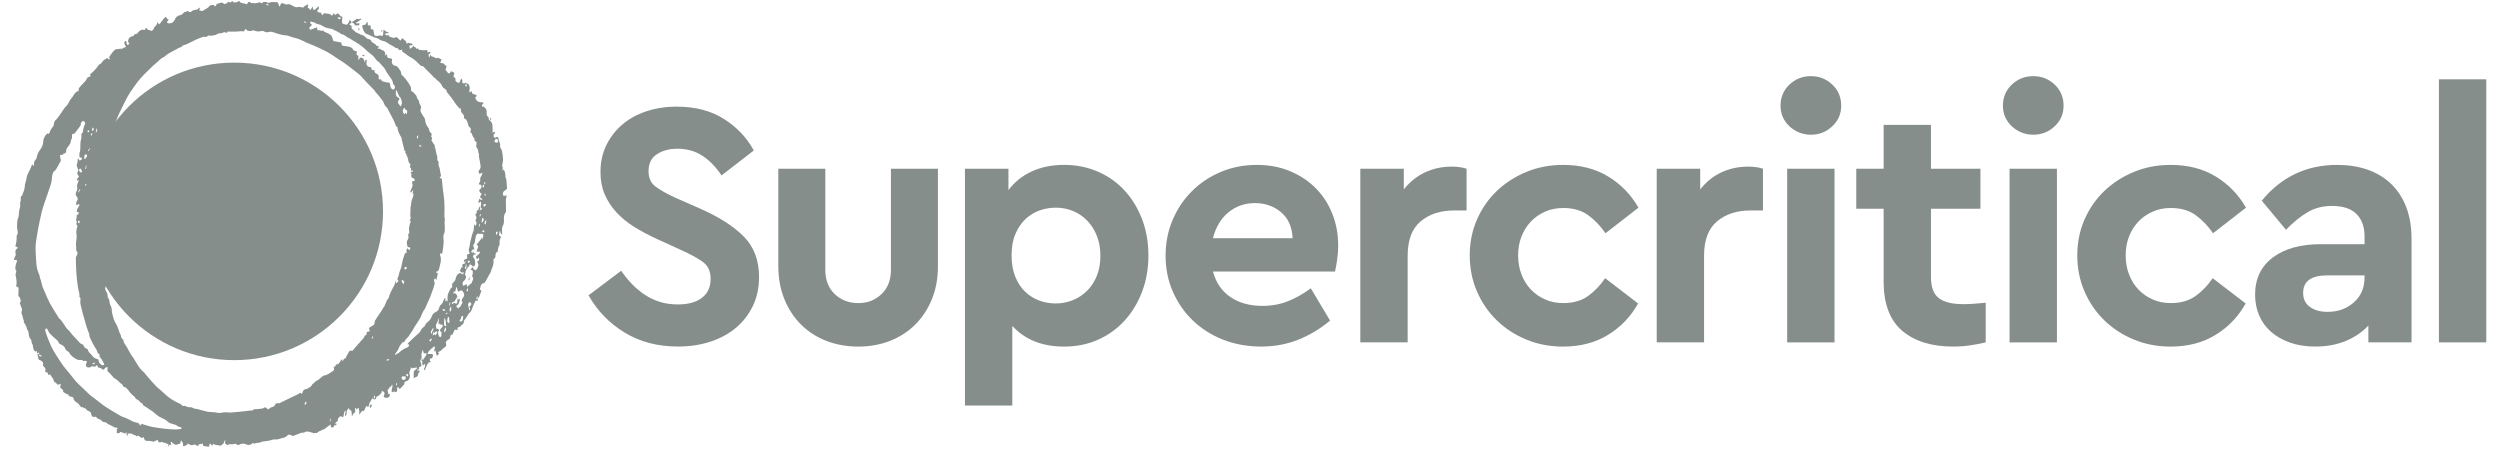 <svg width="105" height="19" viewBox="0 0 105 19" fill="none" xmlns="http://www.w3.org/2000/svg">
<g id="Supercritical_Logo_RGB_Black 1" clip-path="url(#clip0_755_160)">
<path id="Vector" d="M9.839 15.126C13.29 15.126 16.087 12.329 16.087 8.878C16.087 5.428 13.29 2.63 9.839 2.63C6.388 2.63 3.591 5.428 3.591 8.878C3.591 12.329 6.388 15.126 9.839 15.126Z" fill="#868E8B"/>
<g id="Group">
<path id="Vector_2" d="M28.433 4.479C29.209 4.479 29.869 4.654 30.415 5.002C30.96 5.351 31.375 5.791 31.659 6.321L30.304 7.367C30.068 7.014 29.8 6.739 29.501 6.542C29.201 6.345 28.85 6.247 28.448 6.247C28.113 6.247 27.829 6.323 27.593 6.475C27.357 6.627 27.239 6.865 27.239 7.189C27.239 7.474 27.337 7.69 27.534 7.838C27.73 7.985 28.01 8.142 28.374 8.309L29.479 8.795C30.245 9.139 30.837 9.524 31.254 9.951C31.671 10.378 31.88 10.941 31.88 11.638C31.88 12.09 31.792 12.498 31.615 12.861C31.438 13.224 31.197 13.532 30.893 13.781C30.589 14.032 30.23 14.224 29.818 14.356C29.405 14.489 28.958 14.555 28.477 14.555C27.622 14.555 26.873 14.358 26.23 13.965C25.587 13.573 25.083 13.052 24.719 12.403L26.09 11.372C26.217 11.559 26.359 11.735 26.516 11.902C26.674 12.069 26.848 12.219 27.04 12.351C27.231 12.484 27.445 12.59 27.68 12.668C27.916 12.747 28.182 12.786 28.476 12.786C28.908 12.786 29.245 12.692 29.485 12.506C29.726 12.32 29.846 12.055 29.846 11.711C29.846 11.396 29.738 11.161 29.522 11.003C29.306 10.846 29.002 10.679 28.608 10.502L27.577 10.031C27.233 9.874 26.916 9.704 26.627 9.523C26.337 9.341 26.089 9.137 25.883 8.911C25.676 8.685 25.514 8.435 25.397 8.16C25.279 7.885 25.22 7.576 25.22 7.232C25.22 6.81 25.303 6.429 25.47 6.09C25.637 5.752 25.863 5.462 26.148 5.221C26.432 4.981 26.772 4.797 27.164 4.669C27.556 4.541 27.979 4.477 28.431 4.477L28.433 4.479Z" fill="#868E8B"/>
<path id="Vector_3" d="M39.394 11.168C39.394 11.688 39.308 12.158 39.136 12.575C38.964 12.993 38.728 13.348 38.429 13.643C38.129 13.938 37.776 14.164 37.368 14.321C36.96 14.478 36.521 14.557 36.049 14.557C35.577 14.557 35.123 14.478 34.716 14.321C34.308 14.164 33.955 13.938 33.655 13.643C33.355 13.349 33.119 12.993 32.948 12.575C32.776 12.158 32.689 11.689 32.689 11.168V7.087H34.663V11.331C34.663 11.763 34.796 12.104 35.061 12.354C35.326 12.605 35.655 12.73 36.048 12.73C36.441 12.73 36.756 12.605 37.021 12.354C37.286 12.104 37.419 11.763 37.419 11.331V7.087H39.393V11.168H39.394Z" fill="#868E8B"/>
<path id="Vector_4" d="M44.697 6.925C45.208 6.925 45.682 7.021 46.119 7.212C46.556 7.404 46.929 7.669 47.239 8.008C47.548 8.346 47.791 8.747 47.968 9.209C48.145 9.671 48.233 10.176 48.233 10.726C48.233 11.276 48.145 11.784 47.968 12.251C47.791 12.718 47.546 13.123 47.232 13.466C46.918 13.811 46.544 14.078 46.112 14.27C45.68 14.461 45.209 14.557 44.697 14.557C43.774 14.557 43.047 14.267 42.517 13.688V17.032H40.528V7.087H42.355V7.986C42.611 7.642 42.937 7.38 43.336 7.198C43.733 7.016 44.188 6.925 44.698 6.925H44.697ZM44.344 8.722C44.108 8.722 43.88 8.761 43.659 8.84C43.438 8.919 43.241 9.039 43.07 9.201C42.898 9.363 42.758 9.57 42.65 9.819C42.542 10.07 42.487 10.372 42.487 10.725C42.487 11.079 42.539 11.369 42.642 11.624C42.745 11.879 42.885 12.091 43.062 12.258C43.239 12.425 43.438 12.548 43.659 12.627C43.88 12.706 44.108 12.745 44.344 12.745C44.599 12.745 44.84 12.698 45.066 12.604C45.292 12.511 45.491 12.378 45.663 12.207C45.835 12.035 45.97 11.826 46.069 11.58C46.167 11.335 46.216 11.056 46.216 10.741C46.216 10.425 46.167 10.159 46.069 9.908C45.97 9.658 45.836 9.444 45.663 9.268C45.491 9.091 45.292 8.956 45.066 8.862C44.84 8.769 44.599 8.722 44.344 8.722Z" fill="#868E8B"/>
<path id="Vector_5" d="M52.786 6.925C53.296 6.925 53.763 7.013 54.185 7.19C54.607 7.367 54.968 7.608 55.268 7.912C55.568 8.216 55.798 8.575 55.961 8.987C56.123 9.399 56.204 9.842 56.204 10.313C56.204 10.519 56.189 10.721 56.159 10.917C56.13 11.114 56.1 11.275 56.071 11.403H50.944C51.071 11.874 51.317 12.233 51.681 12.478C52.044 12.724 52.491 12.847 53.021 12.847C53.413 12.847 53.774 12.78 54.104 12.647C54.432 12.515 54.75 12.335 55.054 12.109L55.864 13.465C55.452 13.809 55.004 14.076 54.524 14.268C54.042 14.46 53.522 14.556 52.962 14.556C52.402 14.556 51.847 14.457 51.356 14.261C50.864 14.065 50.442 13.794 50.089 13.451C49.735 13.108 49.457 12.705 49.257 12.243C49.055 11.782 48.955 11.281 48.955 10.741C48.955 10.2 49.053 9.7 49.25 9.238C49.446 8.776 49.716 8.373 50.06 8.03C50.403 7.687 50.808 7.416 51.275 7.22C51.742 7.024 52.245 6.926 52.786 6.926V6.925ZM52.712 8.53C52.28 8.53 51.907 8.661 51.592 8.92C51.278 9.181 51.062 9.542 50.944 10.003H54.288C54.269 9.532 54.107 9.169 53.803 8.913C53.498 8.658 53.134 8.53 52.712 8.53V8.53Z" fill="#868E8B"/>
<path id="Vector_6" d="M60.963 6.998C61.208 6.998 61.419 7.027 61.596 7.086V8.84H61.066C60.496 8.84 60.03 8.992 59.667 9.297C59.304 9.601 59.122 10.082 59.122 10.741V14.379H57.133V7.087H58.96V7.956C59.206 7.642 59.501 7.404 59.845 7.242C60.188 7.08 60.561 6.999 60.964 6.999L60.963 6.998Z" fill="#868E8B"/>
<path id="Vector_7" d="M65.647 6.925C66.374 6.925 67.005 7.087 67.54 7.411C68.075 7.735 68.501 8.172 68.815 8.722L67.43 9.797C67.214 9.483 66.968 9.228 66.694 9.031C66.418 8.835 66.075 8.736 65.662 8.736C65.377 8.736 65.119 8.787 64.889 8.891C64.658 8.994 64.459 9.133 64.292 9.31C64.125 9.488 63.994 9.696 63.901 9.937C63.807 10.177 63.761 10.44 63.761 10.725C63.761 11.01 63.807 11.275 63.901 11.521C63.994 11.767 64.124 11.977 64.292 12.154C64.459 12.332 64.657 12.471 64.889 12.574C65.119 12.678 65.378 12.729 65.662 12.729C66.074 12.729 66.418 12.631 66.694 12.435C66.969 12.239 67.209 11.988 67.415 11.684L68.8 12.745C68.496 13.295 68.076 13.734 67.54 14.063C67.005 14.392 66.374 14.557 65.647 14.557C65.097 14.557 64.584 14.459 64.108 14.263C63.631 14.066 63.217 13.796 62.863 13.453C62.51 13.109 62.232 12.704 62.031 12.237C61.83 11.771 61.729 11.267 61.729 10.727C61.729 10.186 61.83 9.686 62.031 9.224C62.232 8.763 62.51 8.362 62.863 8.023C63.217 7.684 63.632 7.417 64.108 7.22C64.584 7.024 65.097 6.926 65.647 6.926V6.925Z" fill="#868E8B"/>
<path id="Vector_8" d="M73.412 6.998C73.657 6.998 73.868 7.027 74.045 7.086V8.84H73.515C72.945 8.84 72.479 8.992 72.116 9.297C71.752 9.601 71.571 10.082 71.571 10.741V14.379H69.582V7.087H71.409V7.956C71.654 7.642 71.949 7.404 72.293 7.242C72.637 7.08 73.01 6.999 73.413 6.999L73.412 6.998Z" fill="#868E8B"/>
<path id="Vector_9" d="M76.063 3.198C76.406 3.198 76.704 3.316 76.954 3.551C77.205 3.787 77.33 4.082 77.33 4.436C77.33 4.79 77.205 5.069 76.954 5.305C76.704 5.541 76.406 5.658 76.063 5.658C75.72 5.658 75.408 5.54 75.157 5.305C74.907 5.069 74.782 4.779 74.782 4.436C74.782 4.092 74.907 3.787 75.157 3.551C75.408 3.315 75.71 3.198 76.063 3.198ZM77.05 14.38H75.061V7.087H77.05V14.38Z" fill="#868E8B"/>
<path id="Vector_10" d="M83.179 8.766H81.101V11.639C81.101 12.062 81.212 12.357 81.433 12.524C81.654 12.691 81.995 12.774 82.457 12.774C82.575 12.774 82.712 12.77 82.869 12.76C83.026 12.75 83.203 12.735 83.4 12.715V14.38C83.193 14.429 82.977 14.47 82.751 14.505C82.525 14.539 82.284 14.556 82.029 14.556C81.126 14.556 80.414 14.335 79.893 13.893C79.372 13.451 79.112 12.759 79.112 11.816V8.766H77.963V7.087H79.112V5.245H81.1V7.087H83.178V8.766H83.179Z" fill="#868E8B"/>
<path id="Vector_11" d="M85.403 3.198C85.747 3.198 86.044 3.316 86.295 3.551C86.545 3.787 86.67 4.082 86.67 4.436C86.67 4.79 86.545 5.069 86.295 5.305C86.044 5.541 85.747 5.658 85.403 5.658C85.06 5.658 84.748 5.54 84.498 5.305C84.247 5.069 84.122 4.779 84.122 4.436C84.122 4.092 84.247 3.787 84.498 3.551C84.748 3.315 85.05 3.198 85.403 3.198ZM86.391 14.38H84.402V7.087H86.391V14.38Z" fill="#868E8B"/>
<path id="Vector_12" d="M91.164 6.925C91.891 6.925 92.522 7.087 93.057 7.411C93.592 7.735 94.017 8.172 94.332 8.722L92.947 9.797C92.731 9.483 92.485 9.228 92.21 9.031C91.935 8.835 91.592 8.736 91.179 8.736C90.894 8.736 90.636 8.787 90.406 8.891C90.175 8.994 89.976 9.133 89.809 9.31C89.641 9.488 89.511 9.696 89.418 9.937C89.324 10.177 89.278 10.44 89.278 10.725C89.278 11.01 89.324 11.275 89.418 11.521C89.511 11.767 89.641 11.977 89.809 12.154C89.976 12.332 90.174 12.471 90.406 12.574C90.636 12.678 90.894 12.729 91.179 12.729C91.591 12.729 91.935 12.631 92.21 12.435C92.486 12.239 92.726 11.988 92.932 11.684L94.317 12.745C94.013 13.295 93.593 13.734 93.057 14.063C92.522 14.392 91.891 14.557 91.164 14.557C90.614 14.557 90.1 14.459 89.625 14.263C89.148 14.066 88.733 13.796 88.38 13.453C88.027 13.109 87.749 12.704 87.548 12.237C87.346 11.771 87.246 11.267 87.246 10.727C87.246 10.186 87.346 9.686 87.548 9.224C87.749 8.763 88.027 8.362 88.38 8.023C88.733 7.684 89.149 7.417 89.625 7.22C90.1 7.024 90.614 6.926 91.164 6.926V6.925Z" fill="#868E8B"/>
<path id="Vector_13" d="M98.162 6.925C98.623 6.925 99.046 6.991 99.429 7.123C99.812 7.256 100.141 7.453 100.416 7.713C100.691 7.973 100.905 8.297 101.056 8.685C101.208 9.073 101.285 9.527 101.285 10.048V14.379H99.472V13.672C99.217 13.947 98.9 14.163 98.522 14.32C98.144 14.477 97.714 14.556 97.233 14.556C96.84 14.556 96.487 14.499 96.172 14.387C95.858 14.274 95.593 14.122 95.377 13.93C95.161 13.739 94.996 13.51 94.883 13.245C94.771 12.98 94.714 12.69 94.714 12.376C94.714 11.708 94.962 11.188 95.458 10.814C95.954 10.441 96.629 10.255 97.484 10.255H99.311V9.93C99.311 9.528 99.198 9.214 98.972 8.988C98.746 8.762 98.403 8.649 97.94 8.649C97.557 8.649 97.216 8.737 96.916 8.914C96.617 9.091 96.315 9.337 96.011 9.651L94.994 8.428C95.819 7.426 96.874 6.925 98.161 6.925H98.162ZM97.764 13.098C98.196 13.098 98.562 12.965 98.862 12.7C99.161 12.435 99.311 12.086 99.311 11.654V11.566H97.749C97.071 11.566 96.732 11.812 96.732 12.302C96.732 12.558 96.828 12.755 97.019 12.892C97.211 13.03 97.458 13.098 97.763 13.098H97.764Z" fill="#868E8B"/>
<path id="Vector_14" d="M104.423 14.38H102.434V3.331H104.423V14.38Z" fill="#868E8B"/>
</g>
<g id="Group_2">
<path id="Vector_15" d="M14.773 0.927C14.761 0.943 14.75 0.96 14.736 0.974C14.718 0.991 14.697 1.004 14.671 1.023L14.772 1.096C14.751 1.163 14.765 1.215 14.831 1.247C14.842 1.252 14.85 1.265 14.858 1.274C14.904 1.323 14.949 1.367 15.019 1.386C15.075 1.401 15.124 1.451 15.18 1.463C15.27 1.481 15.328 1.533 15.386 1.599C15.409 1.625 15.457 1.629 15.493 1.645C15.524 1.658 15.573 1.671 15.578 1.693C15.603 1.79 15.7 1.802 15.757 1.859C15.77 1.873 15.794 1.88 15.8 1.894C15.815 1.929 15.836 1.94 15.872 1.939C15.889 1.938 15.905 1.953 15.921 1.96C15.912 1.973 15.9 1.984 15.891 1.996C15.879 2.012 15.868 2.029 15.862 2.061C15.966 1.994 16.012 2.131 16.099 2.114C16.125 2.147 16.164 2.18 16.177 2.219C16.188 2.251 16.167 2.293 16.16 2.33L16.179 2.334C16.185 2.324 16.188 2.31 16.197 2.303C16.207 2.294 16.23 2.281 16.234 2.285C16.246 2.294 16.256 2.312 16.257 2.327C16.261 2.418 16.276 2.435 16.364 2.446C16.471 2.46 16.479 2.469 16.459 2.57C16.442 2.655 16.504 2.749 16.592 2.759C16.657 2.767 16.696 2.801 16.73 2.851C16.762 2.898 16.805 2.941 16.829 2.992C16.849 3.038 16.851 3.093 16.859 3.133C16.887 3.16 16.911 3.18 16.933 3.202C17.059 3.328 17.156 3.476 17.244 3.629C17.262 3.661 17.263 3.705 17.263 3.743C17.263 3.795 17.261 3.843 17.329 3.852C17.335 3.852 17.345 3.855 17.348 3.859C17.392 3.938 17.489 3.974 17.505 4.079C17.513 4.132 17.56 4.18 17.589 4.23C17.592 4.235 17.601 4.241 17.601 4.246C17.587 4.351 17.685 4.421 17.686 4.522C17.686 4.526 17.689 4.531 17.688 4.535C17.64 4.609 17.656 4.679 17.698 4.749C17.717 4.781 17.735 4.814 17.756 4.846C17.806 4.921 17.866 4.991 17.862 5.09C17.861 5.117 17.873 5.145 17.883 5.171C17.892 5.197 17.905 5.223 17.913 5.252C17.925 5.27 17.937 5.288 17.948 5.306C17.96 5.324 17.968 5.345 17.982 5.359C18.023 5.4 18.022 5.453 18.036 5.503C18.047 5.545 18.109 5.573 18.124 5.616C18.137 5.653 18.115 5.701 18.107 5.75C18.197 5.792 18.116 5.859 18.121 5.899C18.143 5.932 18.158 5.951 18.171 5.971C18.182 5.99 18.189 6.013 18.204 6.029C18.244 6.074 18.277 6.119 18.26 6.187C18.255 6.205 18.288 6.23 18.293 6.253C18.306 6.316 18.305 6.383 18.326 6.444C18.358 6.537 18.385 6.628 18.363 6.727C18.47 6.791 18.386 6.906 18.437 6.993C18.483 7.073 18.473 7.182 18.502 7.275C18.524 7.348 18.538 7.411 18.46 7.469L18.555 7.508C18.57 7.655 18.584 7.809 18.602 7.962C18.617 8.094 18.641 8.225 18.653 8.357C18.664 8.485 18.668 8.615 18.67 8.743C18.672 8.849 18.664 8.956 18.664 9.061C18.664 9.107 18.674 9.152 18.68 9.197C18.68 9.204 18.684 9.211 18.683 9.217C18.652 9.401 18.71 9.588 18.667 9.771C18.663 9.788 18.653 9.803 18.647 9.82C18.637 9.854 18.62 9.888 18.62 9.922C18.621 10.001 18.637 10.081 18.635 10.159C18.632 10.254 18.617 10.349 18.605 10.444C18.596 10.518 18.582 10.591 18.571 10.665H18.552L18.529 10.623C18.48 10.648 18.473 10.688 18.489 10.731C18.561 10.928 18.48 11.11 18.44 11.296C18.426 11.361 18.383 11.404 18.312 11.416L18.308 11.435L18.391 11.48C18.373 11.56 18.352 11.654 18.331 11.748H18.313C18.309 11.74 18.306 11.732 18.3 11.725C18.292 11.714 18.283 11.703 18.273 11.692C18.263 11.701 18.244 11.71 18.241 11.721C18.235 11.754 18.221 11.799 18.236 11.823C18.276 11.884 18.25 11.938 18.234 11.994C18.222 12.037 18.211 12.08 18.197 12.121C18.176 12.181 18.151 12.24 18.13 12.299C18.109 12.357 18.093 12.416 18.07 12.472C18.025 12.574 17.977 12.676 17.931 12.778C17.924 12.794 17.918 12.81 17.91 12.827C17.88 12.888 17.859 12.956 17.818 13.009C17.735 13.115 17.712 13.246 17.648 13.359C17.582 13.476 17.503 13.585 17.43 13.698C17.424 13.707 17.414 13.714 17.409 13.724C17.381 13.775 17.358 13.83 17.326 13.88C17.269 13.969 17.211 14.057 17.149 14.143C17.124 14.178 17.085 14.204 17.056 14.236C17.041 14.251 17.033 14.272 17.02 14.29C16.993 14.327 16.985 14.391 16.912 14.374C16.904 14.372 16.889 14.401 16.877 14.415C16.846 14.457 16.81 14.495 16.784 14.54C16.757 14.589 16.744 14.645 16.718 14.695C16.7 14.729 16.67 14.756 16.648 14.788C16.626 14.82 16.607 14.854 16.586 14.886L16.607 14.903C16.663 14.869 16.728 14.842 16.776 14.797C16.848 14.728 16.923 14.673 17.016 14.632C17.083 14.602 17.18 14.585 17.184 14.478C17.184 14.472 17.184 14.465 17.184 14.45L17.133 14.483C17.105 14.438 17.138 14.415 17.161 14.392C17.223 14.33 17.285 14.269 17.349 14.21C17.427 14.138 17.509 14.07 17.587 13.997C17.617 13.968 17.647 13.935 17.663 13.898C17.699 13.818 17.752 13.758 17.824 13.713C17.83 13.71 17.835 13.704 17.837 13.698C17.863 13.618 17.909 13.561 17.981 13.509C18.07 13.446 18.114 13.339 18.158 13.237C18.194 13.149 18.286 13.119 18.358 13.07C18.384 13.053 18.407 13.024 18.421 12.994C18.445 12.943 18.456 12.886 18.48 12.835C18.491 12.813 18.528 12.803 18.542 12.781C18.575 12.732 18.612 12.68 18.627 12.624C18.639 12.578 18.652 12.543 18.706 12.508V12.659L18.747 12.614L18.785 12.664C18.791 12.646 18.798 12.635 18.798 12.624C18.8 12.552 18.79 12.478 18.802 12.408C18.814 12.341 18.84 12.272 18.878 12.216C18.909 12.169 18.912 12.098 18.982 12.078C18.991 12.075 18.998 12.033 18.993 12.012C18.979 11.949 18.99 11.899 19.043 11.858C19.094 11.817 19.125 11.774 19.139 11.698C19.156 11.603 19.208 11.5 19.324 11.465L19.446 11.53L19.484 11.431C19.449 11.439 19.415 11.458 19.392 11.449C19.362 11.436 19.337 11.403 19.319 11.373C19.313 11.364 19.332 11.338 19.34 11.32C19.355 11.286 19.369 11.253 19.387 11.215L19.432 11.251C19.424 11.207 19.414 11.174 19.414 11.142C19.414 11.125 19.428 11.096 19.441 11.093C19.55 11.068 19.558 11.061 19.543 10.946L19.494 11.033C19.459 10.967 19.497 10.887 19.562 10.88C19.625 10.874 19.641 10.831 19.617 10.774C19.606 10.75 19.618 10.714 19.628 10.685C19.631 10.677 19.66 10.678 19.677 10.675C19.691 10.672 19.714 10.672 19.717 10.664C19.723 10.65 19.723 10.629 19.716 10.615C19.681 10.544 19.68 10.478 19.707 10.402C19.732 10.334 19.731 10.256 19.746 10.184C19.768 10.082 19.793 9.98 19.822 9.878C19.842 9.807 19.872 9.739 19.896 9.668C19.9 9.657 19.895 9.642 19.896 9.629C19.899 9.596 19.901 9.563 19.906 9.53C19.911 9.494 19.918 9.458 19.926 9.415L19.982 9.49C20.01 9.415 20.039 9.355 19.982 9.286C19.969 9.27 19.975 9.223 19.988 9.202C20.012 9.165 20.021 9.142 19.999 9.095C19.984 9.064 19.93 9.003 20.011 8.965C20.022 8.96 20.02 8.92 20.021 8.896C20.021 8.864 20.018 8.832 20.065 8.83C20.075 8.83 20.09 8.816 20.094 8.805C20.112 8.761 20.126 8.716 20.142 8.665C20.194 8.723 20.172 8.782 20.142 8.841L20.163 8.85C20.172 8.836 20.179 8.812 20.192 8.809C20.252 8.792 20.269 8.776 20.208 8.731C20.19 8.718 20.18 8.666 20.191 8.648C20.23 8.585 20.189 8.527 20.202 8.47C20.152 8.458 20.136 8.552 20.087 8.497L20.133 8.346C20.159 8.364 20.178 8.386 20.201 8.392C20.219 8.398 20.243 8.384 20.264 8.379C20.253 8.365 20.244 8.344 20.23 8.337C20.152 8.3 20.148 8.276 20.195 8.204C20.215 8.175 20.259 8.134 20.183 8.101C20.154 8.088 20.14 8.033 20.126 7.995C20.123 7.985 20.143 7.962 20.157 7.954C20.221 7.916 20.249 7.818 20.201 7.766C20.184 7.747 20.142 7.752 20.101 7.745C20.111 7.724 20.125 7.7 20.135 7.676C20.149 7.642 20.176 7.604 20.17 7.572C20.155 7.487 20.191 7.423 20.232 7.357C20.241 7.342 20.25 7.326 20.254 7.308C20.258 7.287 20.256 7.264 20.257 7.242C20.241 7.254 20.228 7.27 20.212 7.278C20.186 7.29 20.158 7.297 20.136 7.304C20.124 7.274 20.107 7.247 20.103 7.217C20.1 7.197 20.107 7.168 20.121 7.153C20.177 7.096 20.194 7.029 20.182 6.952C20.175 6.908 20.166 6.864 20.162 6.821C20.151 6.704 20.09 6.594 20.121 6.473C20.071 6.411 20.097 6.319 20.066 6.269C20.026 6.208 19.983 6.165 20.01 6.087C20.015 6.074 20.01 5.993 20.017 5.963C19.949 5.955 19.912 5.892 19.923 5.794C19.91 5.798 19.898 5.8 19.905 5.798C19.885 5.768 19.867 5.745 19.854 5.719C19.841 5.693 19.835 5.664 19.825 5.638C19.816 5.617 19.808 5.587 19.792 5.58C19.749 5.561 19.746 5.534 19.762 5.5C19.794 5.432 19.775 5.379 19.717 5.338C19.679 5.311 19.667 5.277 19.664 5.23C19.66 5.188 19.637 5.147 19.622 5.106C19.614 5.084 19.606 5.061 19.593 5.041C19.582 5.023 19.566 5.003 19.546 4.996C19.502 4.979 19.477 4.958 19.486 4.905C19.491 4.879 19.486 4.842 19.469 4.825C19.399 4.751 19.332 4.678 19.362 4.564C19.362 4.559 19.356 4.553 19.351 4.542L19.322 4.578C19.263 4.511 19.201 4.448 19.149 4.378C19.076 4.28 19.013 4.175 18.94 4.077C18.887 4.004 18.822 3.94 18.769 3.867C18.753 3.845 18.756 3.809 18.753 3.793C18.719 3.763 18.695 3.731 18.663 3.716C18.588 3.678 18.568 3.605 18.53 3.539C18.488 3.468 18.411 3.418 18.349 3.359C18.345 3.356 18.339 3.355 18.337 3.352C18.294 3.285 18.217 3.25 18.172 3.194C18.085 3.087 17.976 3.005 17.886 2.904C17.857 2.871 17.827 2.839 17.796 2.808C17.784 2.796 17.767 2.78 17.752 2.78C17.676 2.782 17.636 2.726 17.589 2.68C17.522 2.615 17.455 2.546 17.381 2.489C17.317 2.44 17.24 2.407 17.173 2.363C17.116 2.327 17.063 2.284 17.009 2.244C16.99 2.229 16.971 2.212 16.95 2.203C16.899 2.181 16.864 2.155 16.9 2.08C16.797 2.132 16.734 2.101 16.693 2.009C16.64 2.048 16.616 2.009 16.58 1.983C16.516 1.937 16.442 1.906 16.374 1.866C16.322 1.836 16.274 1.802 16.223 1.77C16.201 1.756 16.177 1.742 16.151 1.737C16.054 1.718 15.967 1.682 15.883 1.624C15.834 1.589 15.762 1.589 15.704 1.564C15.626 1.531 15.554 1.484 15.475 1.454C15.424 1.434 15.367 1.43 15.332 1.379C15.31 1.345 15.281 1.314 15.266 1.278C15.245 1.231 15.232 1.179 15.22 1.128C15.207 1.076 15.226 1.045 15.285 1.049C15.35 1.054 15.367 0.999 15.396 0.959C15.404 0.947 15.407 0.932 15.412 0.919L15.432 0.917C15.437 0.944 15.449 0.972 15.445 0.997C15.438 1.052 15.46 1.075 15.511 1.066C15.557 1.058 15.567 1.077 15.567 1.115C15.567 1.137 15.567 1.159 15.57 1.182C15.573 1.215 15.582 1.241 15.628 1.235C15.67 1.229 15.688 1.249 15.689 1.298C15.691 1.357 15.71 1.417 15.725 1.475C15.727 1.486 15.743 1.501 15.751 1.501C15.811 1.497 15.874 1.533 15.931 1.486C15.941 1.478 15.968 1.487 15.987 1.492C16.01 1.498 16.039 1.52 16.052 1.512C16.072 1.5 16.087 1.47 16.091 1.445C16.099 1.39 16.099 1.334 16.105 1.28C16.106 1.269 16.118 1.259 16.131 1.241C16.16 1.326 16.239 1.323 16.298 1.355C16.311 1.363 16.322 1.376 16.333 1.385L16.15 1.414L16.232 1.491C16.272 1.481 16.327 1.445 16.344 1.529C16.346 1.539 16.378 1.542 16.397 1.548C16.439 1.563 16.481 1.584 16.524 1.59C16.553 1.594 16.584 1.575 16.614 1.567C16.633 1.563 16.659 1.553 16.669 1.561C16.717 1.604 16.761 1.651 16.817 1.707L16.895 1.599C16.946 1.643 16.997 1.684 17.043 1.729C17.056 1.742 17.06 1.766 17.066 1.786C17.071 1.804 17.073 1.822 17.076 1.84C17.094 1.83 17.112 1.82 17.128 1.809C17.135 1.805 17.141 1.797 17.139 1.799C17.195 1.81 17.245 1.818 17.292 1.832C17.308 1.838 17.321 1.858 17.335 1.872C17.318 1.884 17.302 1.903 17.283 1.907C17.259 1.913 17.231 1.906 17.204 1.904C17.201 1.907 17.196 1.91 17.196 1.913C17.201 1.956 17.199 2.002 17.214 2.042C17.221 2.06 17.322 1.993 17.338 1.954C17.342 1.943 17.349 1.933 17.358 1.917C17.394 1.945 17.404 2.006 17.465 1.989C17.467 1.989 17.479 2.029 17.489 2.056L17.545 2.029C17.558 2.043 17.568 2.059 17.583 2.072C17.603 2.09 17.618 2.123 17.654 2.094C17.66 2.09 17.677 2.1 17.689 2.101C17.744 2.105 17.8 2.119 17.852 2.109C17.947 2.09 17.953 2.09 17.955 2.184C17.955 2.194 17.96 2.204 17.961 2.206C17.997 2.193 18.03 2.18 18.064 2.173C18.067 2.173 18.089 2.212 18.083 2.22C18.067 2.241 18.042 2.254 18.02 2.271L18.001 2.262L18.013 2.401L18.032 2.408L18.102 2.28L18.109 2.358C18.157 2.376 18.206 2.389 18.25 2.412C18.301 2.44 18.348 2.465 18.393 2.424L18.541 2.492L18.492 2.648C18.578 2.645 18.647 2.649 18.683 2.727C18.686 2.736 18.7 2.742 18.709 2.745C18.756 2.759 18.761 2.792 18.746 2.829C18.72 2.895 18.688 2.957 18.775 3.006C18.791 3.015 18.793 3.052 18.81 3.061C18.88 3.099 18.899 3.088 18.941 2.989L19.084 3.058C19.081 3.072 19.08 3.086 19.075 3.101C19.057 3.16 19.012 3.223 19.105 3.265C19.121 3.273 19.139 3.313 19.133 3.328C19.108 3.392 19.151 3.422 19.189 3.449C19.216 3.468 19.256 3.483 19.286 3.478C19.303 3.475 19.315 3.43 19.327 3.403C19.34 3.371 19.351 3.339 19.366 3.297C19.415 3.346 19.436 3.378 19.413 3.429C19.406 3.444 19.424 3.481 19.44 3.492C19.46 3.504 19.502 3.511 19.514 3.499C19.546 3.469 19.566 3.475 19.594 3.499C19.605 3.508 19.621 3.509 19.634 3.515C19.654 3.524 19.684 3.532 19.688 3.547C19.708 3.616 19.753 3.679 19.721 3.759C19.708 3.791 19.719 3.833 19.719 3.884L19.809 3.829C19.832 3.88 19.815 3.945 19.895 3.952C19.938 3.956 19.979 3.989 20.03 4.013C20.028 4.016 20.023 4.04 20.008 4.047C19.949 4.077 19.964 4.116 19.984 4.162C20.038 4.284 20.146 4.292 20.258 4.298C20.273 4.299 20.297 4.308 20.3 4.318C20.303 4.335 20.296 4.365 20.286 4.369C20.222 4.392 20.244 4.436 20.251 4.485C20.324 4.449 20.341 4.503 20.382 4.543C20.489 4.643 20.404 4.771 20.461 4.874C20.503 4.896 20.536 4.925 20.526 4.991C20.523 5.013 20.552 5.048 20.575 5.064C20.68 5.138 20.687 5.246 20.688 5.358C20.689 5.426 20.688 5.494 20.688 5.576L20.762 5.527L20.805 5.598C20.712 5.619 20.733 5.686 20.736 5.742C20.739 5.78 20.807 5.8 20.845 5.769C20.897 5.728 20.917 5.758 20.932 5.801C20.943 5.83 20.95 5.86 20.954 5.891C20.967 5.975 21.031 6.049 20.999 6.144C20.991 6.167 21.023 6.203 21.037 6.233C21.054 6.271 21.079 6.308 21.086 6.348C21.105 6.459 21.124 6.572 21.127 6.684C21.13 6.765 21.106 6.847 21.094 6.928C21.092 6.946 21.087 6.966 21.094 6.98C21.12 7.028 21.129 7.075 21.102 7.126C21.098 7.133 21.107 7.149 21.113 7.169L21.156 7.113C21.219 7.222 21.229 7.338 21.232 7.454C21.232 7.465 21.239 7.475 21.245 7.485C21.252 7.499 21.263 7.512 21.265 7.526C21.276 7.65 21.286 7.774 21.296 7.897C21.297 7.908 21.297 7.923 21.291 7.929C21.252 7.964 21.212 8.002 21.169 8.031C21.117 8.067 21.103 8.185 21.153 8.223C21.163 8.231 21.188 8.22 21.206 8.218C21.23 8.215 21.255 8.212 21.28 8.21C21.275 8.238 21.271 8.265 21.266 8.292C21.26 8.322 21.245 8.351 21.246 8.38C21.246 8.536 21.251 8.694 21.252 8.85C21.252 8.876 21.253 8.91 21.238 8.927C21.15 9.026 21.163 9.145 21.166 9.261C21.169 9.35 21.153 9.43 21.108 9.51C21.083 9.556 21.086 9.619 21.084 9.676C21.081 9.73 21.089 9.784 21.093 9.845C20.999 9.825 21.038 9.739 20.993 9.694C20.979 9.756 20.959 9.81 20.959 9.865C20.959 9.886 21.002 9.907 21.023 9.931C21.033 9.944 21.044 9.972 21.039 9.977C20.977 10.042 20.98 10.124 20.983 10.201C20.984 10.255 20.983 10.3 20.947 10.349C20.92 10.388 20.918 10.448 20.913 10.501C20.908 10.546 20.913 10.584 20.852 10.603C20.83 10.61 20.815 10.669 20.812 10.706C20.809 10.771 20.817 10.833 20.743 10.872C20.727 10.88 20.723 10.928 20.726 10.957C20.736 11.062 20.713 11.157 20.67 11.252C20.641 11.315 20.626 11.383 20.602 11.447C20.591 11.475 20.568 11.498 20.553 11.524C20.514 11.595 20.477 11.668 20.438 11.739C20.411 11.787 20.381 11.832 20.352 11.878C20.347 11.885 20.338 11.892 20.33 11.892C20.206 11.9 20.195 12.001 20.169 12.089C20.163 12.112 20.16 12.137 20.155 12.166C20.224 12.18 20.221 12.223 20.2 12.274C20.172 12.345 20.147 12.417 20.116 12.488C20.109 12.506 20.086 12.518 20.07 12.532C20.066 12.505 20.063 12.477 20.059 12.45L20.038 12.446L20.001 12.568L20.071 12.531L20.057 12.64L19.978 12.623C19.943 12.693 19.912 12.751 19.886 12.811C19.856 12.883 19.834 12.958 19.803 13.028C19.782 13.076 19.752 13.115 19.708 13.15C19.662 13.188 19.64 13.254 19.605 13.307C19.578 13.349 19.548 13.39 19.517 13.43C19.494 13.459 19.474 13.48 19.481 13.528C19.486 13.558 19.444 13.598 19.42 13.632C19.411 13.643 19.388 13.644 19.381 13.656C19.355 13.703 19.323 13.73 19.264 13.74C19.204 13.75 19.196 13.803 19.238 13.85C19.231 13.856 19.23 13.858 19.228 13.859C19.181 13.869 19.122 13.806 19.084 13.873C19.058 13.919 19.045 13.972 19.021 14.018C19.012 14.037 18.991 14.06 18.975 14.06C18.933 14.06 18.919 14.082 18.916 14.117C18.912 14.19 18.894 14.247 18.812 14.274C18.778 14.286 18.752 14.331 18.729 14.365C18.72 14.377 18.721 14.403 18.728 14.418C18.765 14.5 18.742 14.549 18.666 14.595C18.609 14.628 18.565 14.684 18.515 14.728C18.499 14.742 18.48 14.753 18.46 14.762C18.437 14.773 18.413 14.78 18.389 14.788L18.445 14.843L18.353 14.952C18.328 14.869 18.306 14.795 18.28 14.71L18.24 14.76L18.224 14.756C18.238 14.707 18.253 14.659 18.265 14.61C18.269 14.594 18.265 14.576 18.265 14.559C18.247 14.559 18.224 14.553 18.214 14.562C18.145 14.621 18.076 14.68 18.014 14.747C17.987 14.777 17.977 14.824 17.956 14.868C18.035 14.868 18.093 14.864 18.15 14.871C18.166 14.873 18.193 14.913 18.189 14.93C18.18 14.975 18.157 15.018 18.137 15.066L18.087 15.03C18.07 15.084 18.014 15.135 18.094 15.184C18.089 15.193 18.086 15.203 18.082 15.204C17.978 15.209 17.958 15.301 17.915 15.369C17.896 15.399 17.888 15.437 17.875 15.471C17.868 15.49 17.864 15.51 17.854 15.526C17.849 15.536 17.834 15.538 17.823 15.544C17.817 15.531 17.803 15.517 17.806 15.507C17.816 15.473 17.835 15.442 17.844 15.408C17.854 15.37 17.857 15.329 17.863 15.286C17.845 15.289 17.84 15.288 17.837 15.29C17.814 15.31 17.793 15.331 17.771 15.351C17.758 15.323 17.736 15.296 17.733 15.268C17.729 15.235 17.741 15.2 17.746 15.161L17.705 15.171L17.715 15.036L17.732 15.034L17.748 15.116L17.767 15.123C17.791 15.086 17.814 15.048 17.838 15.012C17.856 14.986 17.877 14.962 17.892 14.935C17.905 14.908 17.913 14.878 17.923 14.849C17.899 14.844 17.873 14.831 17.853 14.837C17.807 14.85 17.791 14.834 17.786 14.791C17.781 14.762 17.773 14.732 17.753 14.699C17.744 14.722 17.733 14.744 17.727 14.767C17.717 14.801 17.71 14.834 17.702 14.868C17.699 14.881 17.691 14.896 17.695 14.906C17.744 15.012 17.657 15.087 17.642 15.185L17.676 15.201C17.683 15.244 17.685 15.278 17.695 15.31C17.707 15.346 17.71 15.384 17.669 15.392C17.6 15.405 17.583 15.438 17.605 15.5C17.608 15.508 17.601 15.52 17.598 15.536L17.539 15.489V15.569C17.555 15.566 17.57 15.561 17.585 15.562C17.599 15.562 17.624 15.571 17.624 15.572C17.619 15.599 17.617 15.643 17.602 15.648C17.559 15.664 17.558 15.691 17.558 15.726C17.557 15.775 17.535 15.812 17.489 15.831C17.454 15.845 17.42 15.861 17.376 15.88C17.376 15.851 17.376 15.828 17.376 15.805C17.376 15.746 17.375 15.687 17.376 15.628C17.376 15.612 17.38 15.593 17.39 15.583C17.431 15.542 17.476 15.504 17.519 15.464L17.504 15.433L17.289 15.468L17.263 15.418C17.259 15.428 17.255 15.434 17.254 15.44C17.25 15.497 17.236 15.547 17.204 15.599C17.182 15.635 17.194 15.704 17.21 15.751C17.239 15.835 17.18 15.973 17.095 15.996C17.003 16.021 16.984 16.045 16.979 16.131C16.978 16.146 16.96 16.162 16.948 16.176C16.911 16.216 16.875 16.258 16.837 16.297C16.821 16.313 16.802 16.325 16.784 16.34C16.773 16.323 16.761 16.307 16.749 16.29C16.738 16.274 16.729 16.257 16.702 16.24C16.695 16.281 16.674 16.326 16.682 16.363C16.695 16.418 16.664 16.447 16.633 16.468C16.62 16.478 16.581 16.451 16.54 16.437C16.513 16.458 16.468 16.514 16.444 16.426C16.459 16.349 16.476 16.28 16.486 16.209C16.488 16.191 16.474 16.171 16.467 16.152C16.457 16.168 16.446 16.183 16.438 16.2C16.433 16.212 16.431 16.235 16.428 16.235C16.328 16.232 16.354 16.366 16.276 16.365C16.285 16.421 16.295 16.465 16.302 16.509C16.307 16.547 16.306 16.589 16.378 16.542L16.38 16.566C16.364 16.605 16.359 16.66 16.33 16.681C16.266 16.728 16.19 16.714 16.125 16.677C16.114 16.671 16.113 16.623 16.125 16.605C16.169 16.536 16.166 16.491 16.098 16.442C16.082 16.43 16.058 16.423 16.039 16.427C16.03 16.429 16.026 16.461 16.023 16.479C16.021 16.494 16.025 16.51 16.013 16.514L15.869 16.651L15.843 16.628C15.838 16.634 15.831 16.637 15.829 16.642C15.813 16.677 15.803 16.713 15.784 16.745C15.761 16.784 15.707 16.789 15.682 16.753C15.649 16.704 15.634 16.733 15.616 16.762C15.589 16.809 15.559 16.855 15.534 16.903C15.518 16.933 15.503 16.968 15.5 17.002C15.492 17.091 15.479 17.101 15.402 17.064C15.396 17.061 15.389 17.061 15.376 17.059L15.288 17.264C15.235 17.228 15.199 17.272 15.167 17.308C15.138 17.34 15.121 17.381 15.09 17.434C15.09 17.376 15.094 17.329 15.089 17.284C15.084 17.233 15.071 17.183 15.061 17.133L15.04 17.127L14.98 17.203L14.941 17.134L14.909 17.153C14.911 17.182 14.909 17.211 14.915 17.238C14.925 17.285 14.924 17.32 14.874 17.344C14.855 17.354 14.842 17.378 14.83 17.397C14.815 17.421 14.802 17.447 14.78 17.486C14.774 17.407 14.77 17.348 14.765 17.29C14.763 17.274 14.759 17.248 14.753 17.247C14.693 17.236 14.668 17.192 14.651 17.135C14.609 17.196 14.553 17.232 14.559 17.311C14.563 17.368 14.543 17.426 14.527 17.483C14.448 17.399 14.524 17.324 14.532 17.247C14.464 17.272 14.445 17.31 14.442 17.403C14.439 17.445 14.421 17.487 14.412 17.523C14.366 17.504 14.337 17.492 14.309 17.481C14.301 17.478 14.284 17.477 14.284 17.478C14.271 17.535 14.182 17.54 14.191 17.614C14.196 17.662 14.178 17.697 14.129 17.721C14.106 17.732 14.095 17.77 14.079 17.796L14.098 17.81L14.146 17.786C14.13 17.821 14.133 17.872 14.071 17.855C14.059 17.852 14.026 17.881 14.022 17.9C14.006 17.978 13.95 17.949 13.909 17.942C13.898 17.94 13.894 17.889 13.888 17.86C13.887 17.852 13.888 17.843 13.888 17.823C13.828 17.869 13.771 17.905 13.721 17.95C13.638 18.024 13.538 18.06 13.438 18.1C13.41 18.111 13.382 18.126 13.36 18.147C13.33 18.174 13.308 18.205 13.258 18.18C13.244 18.173 13.214 18.197 13.206 18.201C13.163 18.187 13.132 18.177 13.1 18.167C13.068 18.157 13.033 18.151 13 18.14C12.925 18.115 12.855 18.113 12.785 18.159C12.761 18.174 12.724 18.17 12.693 18.174C12.68 18.175 12.666 18.174 12.654 18.177C12.547 18.219 12.441 18.261 12.333 18.302C12.322 18.307 12.306 18.311 12.295 18.307C12.246 18.29 12.198 18.269 12.149 18.252C12.14 18.249 12.126 18.252 12.119 18.257C12.063 18.296 12.011 18.34 11.952 18.374C11.923 18.391 11.882 18.386 11.848 18.396C11.742 18.426 11.64 18.478 11.523 18.456C11.486 18.449 11.444 18.473 11.404 18.482C11.353 18.494 11.303 18.505 11.253 18.516C11.234 18.52 11.214 18.521 11.194 18.523C11.147 18.53 11.1 18.537 11.052 18.543C11.037 18.545 11.017 18.539 11.007 18.547C10.915 18.619 10.792 18.58 10.693 18.631C10.674 18.641 10.636 18.613 10.601 18.602C10.579 18.678 10.499 18.678 10.436 18.688C10.391 18.695 10.339 18.654 10.289 18.643C10.213 18.627 10.129 18.631 10.066 18.67C10.014 18.701 9.98 18.696 9.942 18.668C9.903 18.639 9.873 18.632 9.823 18.649C9.773 18.667 9.713 18.655 9.657 18.656C9.64 18.656 9.617 18.653 9.608 18.662C9.558 18.715 9.525 18.692 9.489 18.646C9.479 18.634 9.459 18.629 9.445 18.622L9.468 18.502L9.441 18.495L9.388 18.621C9.35 18.655 9.327 18.676 9.302 18.696C9.289 18.706 9.273 18.719 9.26 18.718C9.188 18.708 9.117 18.698 9.046 18.682C9.015 18.675 8.987 18.657 8.951 18.641L8.915 18.731C8.892 18.699 8.877 18.677 8.859 18.657C8.847 18.644 8.831 18.634 8.817 18.623C8.811 18.638 8.804 18.652 8.8 18.668C8.79 18.701 8.78 18.734 8.771 18.766L8.534 18.727L8.518 18.633C8.462 18.643 8.411 18.652 8.347 18.664C8.35 18.658 8.342 18.669 8.341 18.682C8.331 18.736 8.309 18.744 8.263 18.711C8.221 18.682 8.177 18.654 8.12 18.684C8.053 18.718 7.993 18.684 7.934 18.655C7.918 18.648 7.903 18.638 7.876 18.622C7.881 18.728 7.769 18.689 7.733 18.748C7.717 18.739 7.689 18.731 7.688 18.72C7.682 18.681 7.685 18.641 7.685 18.614L7.616 18.508L7.596 18.506L7.568 18.633C7.543 18.64 7.498 18.649 7.457 18.666C7.378 18.698 7.317 18.669 7.261 18.616C7.232 18.588 7.206 18.55 7.164 18.564L7.197 18.688C7.104 18.642 7.104 18.747 7.055 18.757C7.098 18.664 7.083 18.641 6.986 18.631C6.967 18.629 6.951 18.604 6.928 18.586C6.917 18.591 6.901 18.599 6.883 18.607C6.879 18.606 6.872 18.606 6.871 18.603C6.847 18.551 6.803 18.558 6.763 18.569C6.672 18.593 6.664 18.59 6.629 18.497C6.626 18.491 6.623 18.485 6.617 18.472C6.573 18.495 6.529 18.52 6.484 18.539C6.465 18.547 6.441 18.547 6.42 18.544C6.366 18.537 6.314 18.517 6.26 18.518C6.095 18.521 6.079 18.512 6.028 18.353C5.957 18.432 5.905 18.365 5.854 18.328C5.807 18.294 5.769 18.285 5.723 18.332L5.681 18.269C5.662 18.272 5.631 18.283 5.626 18.275C5.586 18.217 5.519 18.22 5.463 18.204C5.431 18.195 5.392 18.216 5.353 18.224L5.374 18.305C5.267 18.282 5.347 18.19 5.299 18.144L5.267 18.21C5.196 18.186 5.124 18.162 5.048 18.136C5.027 18.203 4.975 18.21 4.905 18.186V18.012L4.956 17.992C4.94 17.981 4.926 17.965 4.909 17.962C4.884 17.957 4.854 17.966 4.831 17.958C4.798 17.948 4.77 17.927 4.739 17.911C4.707 17.894 4.674 17.875 4.641 17.86C4.58 17.834 4.52 17.813 4.473 17.758C4.451 17.731 4.392 17.736 4.351 17.724C4.332 17.718 4.312 17.709 4.296 17.696C4.267 17.673 4.244 17.64 4.212 17.623C4.155 17.593 4.082 17.593 4.049 17.522C4.044 17.511 4.018 17.501 4.005 17.503C3.888 17.521 3.888 17.522 3.838 17.422C3.834 17.414 3.831 17.405 3.83 17.396C3.827 17.315 3.781 17.284 3.706 17.258C3.651 17.238 3.611 17.176 3.56 17.128L3.522 17.16C3.503 17.123 3.488 17.075 3.431 17.108C3.425 17.111 3.406 17.1 3.398 17.091C3.359 17.044 3.323 16.995 3.284 16.948C3.272 16.933 3.253 16.924 3.237 16.914C3.159 16.868 3.093 16.817 3.083 16.716C3.082 16.695 3.037 16.667 3.011 16.663C2.893 16.648 2.887 16.646 2.854 16.538L2.819 16.565C2.794 16.549 2.768 16.535 2.744 16.517C2.7 16.487 2.633 16.476 2.65 16.395C2.653 16.381 2.624 16.356 2.604 16.343C2.519 16.281 2.518 16.28 2.545 16.173C2.548 16.16 2.548 16.144 2.551 16.119C2.525 16.129 2.507 16.135 2.49 16.143C2.437 16.166 2.395 16.161 2.37 16.102C2.365 16.09 2.355 16.073 2.346 16.071C2.251 16.058 2.257 15.977 2.233 15.914C2.223 15.887 2.199 15.867 2.182 15.843C2.155 15.803 2.128 15.763 2.102 15.723C2.024 15.762 2.017 15.758 2.004 15.648C1.989 15.647 1.971 15.648 1.955 15.643C1.919 15.632 1.889 15.617 1.904 15.568C1.921 15.51 1.905 15.463 1.862 15.418C1.827 15.384 1.777 15.352 1.814 15.284C1.833 15.251 1.749 15.143 1.708 15.137C1.648 15.129 1.61 15.104 1.608 15.035C1.608 15.003 1.591 14.972 1.584 14.939C1.572 14.891 1.568 14.848 1.65 14.877L1.625 14.795L1.558 14.854L1.54 14.736L1.475 14.767C1.404 14.696 1.387 14.607 1.381 14.512C1.38 14.483 1.353 14.457 1.34 14.429C1.334 14.417 1.332 14.401 1.331 14.388C1.325 14.326 1.321 14.272 1.268 14.217C1.223 14.171 1.214 14.085 1.203 14.014C1.192 13.953 1.2 13.89 1.143 13.846C1.132 13.837 1.133 13.813 1.13 13.796C1.11 13.69 1.045 13.607 0.989 13.511C1.019 13.483 1.003 13.454 0.983 13.413C0.954 13.355 0.957 13.28 0.926 13.223C0.881 13.143 0.911 13.074 0.926 12.998C0.931 12.976 0.911 12.949 0.902 12.925C0.879 12.86 0.855 12.794 0.831 12.729C0.831 12.728 0.831 12.724 0.832 12.723C0.895 12.659 0.87 12.594 0.839 12.524C0.828 12.499 0.831 12.476 0.798 12.46C0.781 12.453 0.77 12.416 0.77 12.392C0.77 12.301 0.776 12.21 0.78 12.119C0.781 12.085 0.778 12.06 0.731 12.059C0.713 12.059 0.679 12.019 0.682 12.004C0.716 11.853 0.688 11.709 0.655 11.564C0.646 11.527 0.665 11.484 0.672 11.444C0.68 11.4 0.708 11.35 0.649 11.339C0.649 11.28 0.644 11.228 0.651 11.177C0.657 11.13 0.674 11.083 0.689 11.038C0.702 10.999 0.738 10.957 0.695 10.923C0.675 10.908 0.635 10.921 0.587 10.921C0.597 10.881 0.598 10.823 0.626 10.787C0.659 10.744 0.664 10.704 0.656 10.657C0.64 10.573 0.635 10.492 0.723 10.439C0.734 10.432 0.744 10.392 0.738 10.388C0.715 10.37 0.685 10.36 0.652 10.36C0.65 10.356 0.646 10.352 0.646 10.349C0.677 10.213 0.711 10.078 0.696 9.936C0.695 9.919 0.698 9.898 0.708 9.884C0.775 9.793 0.738 9.7 0.721 9.604C0.71 9.544 0.717 9.481 0.719 9.419C0.722 9.332 0.722 9.25 0.759 9.163C0.795 9.079 0.789 8.976 0.802 8.882C0.806 8.851 0.81 8.821 0.817 8.791C0.833 8.724 0.865 8.665 0.846 8.587C0.833 8.53 0.866 8.463 0.873 8.4C0.877 8.366 0.868 8.331 0.869 8.297C0.869 8.278 0.876 8.25 0.888 8.245C0.939 8.225 0.941 8.179 0.956 8.139C0.98 8.072 1.01 8.007 1.026 7.939C1.041 7.878 1.038 7.812 1.049 7.751C1.062 7.682 1.085 7.615 1.103 7.548C1.105 7.542 1.112 7.536 1.112 7.53C1.112 7.336 1.244 7.192 1.304 7.02C1.317 6.982 1.331 6.944 1.349 6.895L1.401 6.964H1.42C1.424 6.943 1.433 6.92 1.43 6.9C1.417 6.819 1.451 6.76 1.501 6.701C1.525 6.673 1.54 6.631 1.547 6.594C1.567 6.477 1.615 6.378 1.689 6.284C1.765 6.185 1.81 6.07 1.817 5.937C1.821 5.836 1.868 5.742 1.932 5.661C1.957 5.629 1.982 5.591 2.035 5.62C2.041 5.623 2.07 5.602 2.075 5.588C2.105 5.487 2.154 5.401 2.223 5.32C2.256 5.283 2.267 5.218 2.271 5.165C2.277 5.074 2.355 5.039 2.4 4.978C2.448 4.912 2.497 4.848 2.544 4.782C2.626 4.668 2.69 4.542 2.794 4.443C2.856 4.384 2.886 4.295 2.932 4.22C2.945 4.198 2.961 4.178 2.975 4.158C3.002 4.123 3.032 4.09 3.056 4.054C3.117 3.961 3.163 3.856 3.285 3.823C3.296 3.82 3.313 3.793 3.31 3.782C3.286 3.706 3.345 3.669 3.381 3.623C3.408 3.588 3.441 3.559 3.471 3.527C3.509 3.487 3.549 3.449 3.584 3.406C3.611 3.373 3.634 3.335 3.65 3.295C3.676 3.229 3.749 3.242 3.791 3.205C3.796 3.201 3.804 3.2 3.814 3.196C3.774 3.16 3.779 3.121 3.814 3.095C3.954 2.988 4.061 2.853 4.162 2.712C4.163 2.711 4.165 2.708 4.166 2.708C4.265 2.681 4.293 2.581 4.362 2.524C4.402 2.489 4.453 2.467 4.509 2.434L4.584 2.504L4.62 2.456L4.572 2.422C4.615 2.357 4.654 2.283 4.707 2.221C4.772 2.144 4.827 2.047 4.956 2.061C4.994 2.066 5.035 2.042 5.088 2.026L5.051 2.081L5.292 1.966C5.268 1.92 5.24 1.879 5.226 1.834C5.218 1.806 5.228 1.771 5.239 1.743C5.244 1.73 5.272 1.716 5.287 1.718C5.298 1.72 5.31 1.747 5.313 1.763C5.319 1.789 5.313 1.818 5.321 1.842C5.327 1.861 5.35 1.886 5.363 1.885C5.383 1.884 5.408 1.865 5.419 1.847C5.428 1.832 5.422 1.806 5.422 1.785H5.38C5.371 1.632 5.44 1.54 5.584 1.516C5.6 1.513 5.621 1.498 5.628 1.483C5.648 1.437 5.681 1.422 5.73 1.422C5.749 1.422 5.782 1.407 5.786 1.392C5.801 1.333 5.849 1.314 5.89 1.28C5.954 1.227 6.02 1.252 6.088 1.259C6.093 1.241 6.094 1.224 6.101 1.212C6.11 1.198 6.124 1.179 6.137 1.178C6.15 1.176 6.174 1.19 6.179 1.203C6.199 1.255 6.228 1.278 6.287 1.258C6.297 1.254 6.318 1.284 6.342 1.305C6.399 1.283 6.46 1.248 6.468 1.162C6.468 1.158 6.471 1.153 6.474 1.15C6.54 1.093 6.6 1.032 6.611 0.935L6.628 0.94L6.68 1.025C6.701 1.005 6.721 0.989 6.737 0.97C6.779 0.917 6.819 0.863 6.859 0.809C6.894 0.763 6.924 0.713 6.993 0.718C6.993 0.78 7.026 0.812 7.091 0.815C7.07 0.841 7.053 0.858 7.041 0.877C7.028 0.899 7.019 0.923 7.009 0.946C7.035 0.959 7.062 0.98 7.089 0.982C7.231 0.991 7.311 0.91 7.36 0.786C7.393 0.706 7.464 0.667 7.543 0.643C7.611 0.622 7.678 0.606 7.713 0.531C7.72 0.517 7.749 0.51 7.769 0.503C7.799 0.493 7.829 0.486 7.86 0.477L7.858 0.46C7.876 0.465 7.901 0.465 7.912 0.477C7.973 0.54 8.016 0.506 8.069 0.461C8.097 0.435 8.142 0.427 8.182 0.418C8.244 0.405 8.311 0.405 8.348 0.338C8.354 0.329 8.374 0.327 8.387 0.323C8.389 0.334 8.396 0.346 8.393 0.357C8.387 0.385 8.378 0.412 8.37 0.439C8.41 0.448 8.451 0.456 8.492 0.463C8.498 0.464 8.505 0.461 8.511 0.458C8.607 0.385 8.734 0.352 8.806 0.244C8.815 0.231 8.837 0.222 8.855 0.219C8.894 0.213 8.935 0.211 8.986 0.207C8.978 0.198 8.984 0.202 8.986 0.208C8.997 0.23 9.007 0.252 9.018 0.274C9.04 0.255 9.079 0.238 9.083 0.215C9.099 0.129 9.174 0.154 9.223 0.132C9.281 0.107 9.334 0.093 9.387 0.149C9.421 0.184 9.502 0.162 9.543 0.117C9.591 0.064 9.633 0.067 9.66 0.117C9.688 0.096 9.715 0.072 9.745 0.051C9.751 0.047 9.774 0.051 9.775 0.055C9.792 0.113 9.832 0.105 9.876 0.098C9.914 0.092 9.954 0.11 9.984 0.068C9.996 0.052 10.028 0.052 10.051 0.044C10.081 0.107 10.148 0.136 10.223 0.139C10.27 0.14 10.315 0.165 10.37 0.182C10.378 0.169 10.392 0.145 10.406 0.12C10.433 0.073 10.484 0.061 10.518 0.103C10.547 0.138 10.575 0.133 10.612 0.13C10.646 0.127 10.681 0.14 10.715 0.137C10.763 0.133 10.812 0.123 10.86 0.112C10.88 0.107 10.899 0.094 10.925 0.081C10.938 0.153 10.972 0.149 11.018 0.115C11.093 0.058 11.17 0.074 11.247 0.114C11.259 0.121 11.28 0.128 11.29 0.122C11.378 0.069 11.475 0.09 11.569 0.09C11.676 0.09 11.68 0.096 11.705 0.199C11.71 0.223 11.72 0.246 11.728 0.27H11.745C11.757 0.247 11.772 0.225 11.779 0.201C11.798 0.139 11.856 0.109 11.909 0.146C11.979 0.193 12.047 0.195 12.124 0.173C12.145 0.168 12.173 0.186 12.197 0.196C12.309 0.241 12.405 0.343 12.544 0.288C12.554 0.284 12.569 0.289 12.581 0.291C12.638 0.3 12.694 0.31 12.751 0.319L12.743 0.296C12.793 0.261 12.843 0.226 12.895 0.194C12.906 0.187 12.93 0.192 12.942 0.2C12.948 0.204 12.946 0.23 12.94 0.241C12.91 0.291 12.916 0.325 12.974 0.352C12.997 0.362 13.009 0.395 13.036 0.428L13.12 0.286L13.137 0.29C13.139 0.31 13.139 0.33 13.143 0.349C13.15 0.374 13.161 0.398 13.17 0.421C13.197 0.411 13.23 0.406 13.25 0.388C13.296 0.346 13.336 0.297 13.383 0.254C13.376 0.309 13.43 0.376 13.343 0.415C13.33 0.421 13.322 0.474 13.333 0.489C13.349 0.51 13.383 0.52 13.412 0.53C13.42 0.533 13.435 0.52 13.451 0.511L13.543 0.645L13.599 0.559C13.683 0.566 13.759 0.569 13.832 0.583C13.861 0.589 13.887 0.618 13.914 0.636C13.924 0.644 13.936 0.661 13.943 0.658C13.955 0.654 13.965 0.641 13.973 0.629C13.979 0.621 13.977 0.607 13.982 0.598C14.005 0.562 14.026 0.543 14.051 0.598C14.068 0.635 14.092 0.631 14.118 0.603C14.171 0.548 14.217 0.556 14.255 0.622C14.264 0.637 14.28 0.648 14.291 0.661C14.303 0.674 14.314 0.688 14.319 0.695C14.343 0.695 14.365 0.688 14.375 0.697C14.383 0.705 14.38 0.729 14.378 0.746C14.373 0.806 14.363 0.867 14.364 0.927C14.364 0.982 14.402 1.007 14.455 1.015C14.491 1.02 14.526 1.032 14.565 1.041C14.618 0.981 14.691 0.924 14.672 0.824L14.783 0.94V0.938L14.773 0.927ZM20.341 7.741C20.317 7.762 20.287 7.779 20.272 7.804C20.261 7.821 20.27 7.851 20.27 7.874C20.284 7.873 20.306 7.876 20.31 7.868C20.322 7.848 20.326 7.825 20.332 7.802C20.336 7.781 20.337 7.76 20.34 7.739C20.356 7.723 20.38 7.709 20.389 7.688C20.393 7.677 20.372 7.656 20.363 7.639C20.353 7.654 20.34 7.667 20.336 7.684C20.333 7.702 20.339 7.723 20.341 7.742V7.741ZM4.423 6.913L4.454 6.916C4.479 6.868 4.504 6.82 4.53 6.772C4.551 6.734 4.573 6.697 4.594 6.659C4.605 6.64 4.611 6.618 4.624 6.601C4.666 6.545 4.71 6.491 4.755 6.437C4.763 6.427 4.774 6.414 4.785 6.414C4.848 6.405 4.864 6.355 4.888 6.31C4.9 6.287 4.915 6.266 4.931 6.245C4.972 6.19 5.015 6.136 5.056 6.082C5.113 6.006 5.162 5.925 5.246 5.871C5.292 5.842 5.321 5.785 5.358 5.741C5.373 5.722 5.389 5.704 5.405 5.686C5.439 5.65 5.475 5.614 5.509 5.576C5.589 5.487 5.665 5.396 5.747 5.31C5.794 5.262 5.873 5.233 5.896 5.177C5.946 5.059 6.055 5.007 6.132 4.922C6.192 4.856 6.276 4.811 6.337 4.745C6.439 4.636 6.547 4.538 6.691 4.485C6.704 4.479 6.714 4.465 6.726 4.455C6.852 4.354 6.968 4.239 7.104 4.156C7.283 4.046 7.473 3.954 7.664 3.867C7.832 3.79 8.006 3.725 8.18 3.659C8.258 3.629 8.339 3.608 8.419 3.581C8.5 3.554 8.58 3.518 8.662 3.498C8.741 3.478 8.826 3.479 8.892 3.42C8.897 3.416 8.905 3.417 8.912 3.416C9.035 3.391 9.158 3.367 9.281 3.343C9.345 3.331 9.407 3.317 9.471 3.308C9.644 3.285 9.817 3.255 9.991 3.248C10.126 3.242 10.264 3.262 10.401 3.278C10.539 3.295 10.67 3.336 10.784 3.418C10.811 3.437 10.837 3.462 10.851 3.491C10.863 3.514 10.865 3.549 10.855 3.572C10.85 3.585 10.81 3.589 10.787 3.586C10.741 3.58 10.696 3.562 10.65 3.556C10.517 3.539 10.384 3.519 10.25 3.514C10.123 3.508 9.995 3.523 9.867 3.524C9.804 3.525 9.738 3.508 9.686 3.563C9.677 3.571 9.656 3.567 9.641 3.569C9.614 3.572 9.585 3.574 9.558 3.577C9.501 3.584 9.443 3.589 9.388 3.602C9.325 3.617 9.259 3.63 9.205 3.664C9.157 3.694 9.115 3.709 9.063 3.692C9.023 3.679 8.993 3.684 8.976 3.725C8.956 3.774 8.924 3.784 8.874 3.771C8.851 3.765 8.817 3.765 8.8 3.777C8.681 3.869 8.537 3.894 8.397 3.93C8.349 3.942 8.305 3.967 8.26 3.99C8.235 4.003 8.215 4.025 8.19 4.039C8.048 4.117 7.905 4.192 7.764 4.272C7.679 4.32 7.596 4.372 7.516 4.426C7.442 4.477 7.373 4.534 7.301 4.587C7.275 4.605 7.248 4.62 7.222 4.637C7.116 4.712 7.006 4.784 6.905 4.866C6.827 4.929 6.762 5.01 6.688 5.079C6.61 5.151 6.528 5.218 6.451 5.29C6.371 5.364 6.291 5.437 6.218 5.517C6.036 5.714 5.855 5.912 5.679 6.115C5.541 6.273 5.411 6.44 5.277 6.602C5.254 6.629 5.226 6.653 5.207 6.682C5.142 6.784 5.082 6.889 5.015 6.989C4.895 7.172 4.768 7.351 4.65 7.536C4.581 7.643 4.524 7.759 4.461 7.871C4.341 8.084 4.254 8.305 4.246 8.556C4.24 8.735 4.202 8.913 4.185 9.091C4.178 9.161 4.169 9.242 4.195 9.302C4.248 9.425 4.237 9.544 4.222 9.668C4.218 9.7 4.222 9.734 4.226 9.766C4.231 9.812 4.244 9.856 4.247 9.902C4.257 10.062 4.27 10.222 4.271 10.382C4.272 10.51 4.259 10.639 4.251 10.767C4.248 10.813 4.222 10.875 4.243 10.902C4.274 10.942 4.286 10.983 4.296 11.027C4.32 11.126 4.348 11.223 4.366 11.323C4.374 11.365 4.356 11.412 4.362 11.455C4.382 11.568 4.413 11.68 4.429 11.794C4.442 11.889 4.475 11.986 4.424 12.084C4.411 12.111 4.42 12.158 4.433 12.19C4.454 12.243 4.503 12.29 4.509 12.343C4.517 12.427 4.516 12.509 4.58 12.574C4.583 12.578 4.584 12.583 4.585 12.587C4.602 12.678 4.602 12.768 4.656 12.856C4.699 12.928 4.688 13.031 4.703 13.12C4.707 13.144 4.714 13.168 4.72 13.191C4.732 13.24 4.741 13.289 4.756 13.337C4.773 13.391 4.792 13.447 4.816 13.498C4.845 13.559 4.889 13.615 4.915 13.677C4.956 13.774 4.986 13.876 5.023 13.975C5.038 14.016 5.071 14.053 5.077 14.095C5.085 14.161 5.103 14.215 5.161 14.253C5.171 14.26 5.182 14.274 5.182 14.285C5.188 14.416 5.291 14.497 5.343 14.604C5.395 14.712 5.458 14.814 5.52 14.916C5.547 14.962 5.584 15.003 5.613 15.05C5.684 15.164 5.75 15.282 5.825 15.395C5.865 15.456 5.917 15.509 5.965 15.566C5.97 15.572 5.981 15.573 5.987 15.579C6.009 15.599 6.031 15.619 6.05 15.641C6.115 15.719 6.179 15.797 6.244 15.874C6.274 15.91 6.304 15.943 6.335 15.977C6.417 16.067 6.494 16.162 6.582 16.246C6.682 16.343 6.798 16.422 6.894 16.521C7.066 16.697 7.272 16.82 7.491 16.926C7.535 16.947 7.585 16.965 7.619 16.999C7.655 17.035 7.681 17.075 7.741 17.043C7.749 17.038 7.767 17.052 7.781 17.056C7.848 17.075 7.918 17.116 7.98 17.105C8.075 17.089 8.129 17.171 8.215 17.169C8.275 17.169 8.336 17.198 8.397 17.212C8.461 17.228 8.525 17.242 8.589 17.258C8.636 17.269 8.682 17.29 8.73 17.295C8.83 17.307 8.931 17.31 9.031 17.319C9.095 17.325 9.16 17.349 9.223 17.344C9.334 17.336 9.443 17.303 9.558 17.319C9.607 17.326 9.659 17.33 9.71 17.326C9.84 17.317 9.97 17.304 10.099 17.291C10.209 17.279 10.319 17.265 10.428 17.252C10.483 17.246 10.539 17.243 10.594 17.238C10.601 17.238 10.609 17.237 10.612 17.232C10.659 17.169 10.726 17.188 10.789 17.184C10.87 17.18 10.951 17.166 11.031 17.156C11.067 17.135 11.112 17.102 11.147 17.11C11.187 17.119 11.217 17.165 11.257 17.198C11.285 17.177 11.312 17.155 11.342 17.137C11.37 17.12 11.399 17.1 11.43 17.094C11.487 17.085 11.526 17.059 11.552 17.006C11.591 16.93 11.615 16.921 11.7 16.938C11.71 16.94 11.723 16.941 11.731 16.937C11.815 16.896 11.899 16.854 11.983 16.813C12.11 16.752 12.238 16.691 12.364 16.63C12.432 16.597 12.503 16.568 12.566 16.526C12.608 16.498 12.638 16.474 12.671 16.549C12.688 16.52 12.704 16.503 12.707 16.484C12.72 16.398 12.783 16.347 12.852 16.342C12.917 16.337 12.95 16.299 12.995 16.273C13.041 16.248 13.081 16.223 13.099 16.168C13.107 16.144 13.136 16.127 13.156 16.109C13.182 16.087 13.209 16.067 13.234 16.044C13.245 16.034 13.248 16.012 13.26 16.008C13.356 15.973 13.428 15.907 13.503 15.841C13.534 15.814 13.569 15.778 13.606 15.773C13.753 15.754 13.86 15.663 13.976 15.588C14.031 15.553 14.047 15.507 14.021 15.444C14.014 15.428 14.02 15.405 14.02 15.385H14.036L14.064 15.425C14.09 15.322 14.137 15.281 14.203 15.297C14.221 15.274 14.24 15.253 14.257 15.23C14.281 15.198 14.303 15.164 14.326 15.131C14.337 15.114 14.349 15.097 14.361 15.081C14.369 15.101 14.376 15.12 14.385 15.14C14.388 15.148 14.393 15.155 14.403 15.175C14.413 15.145 14.416 15.125 14.426 15.11C14.441 15.09 14.458 15.061 14.479 15.056C14.524 15.044 14.542 15.024 14.543 14.979C14.544 14.957 14.563 14.936 14.576 14.916C14.591 14.89 14.616 14.867 14.623 14.839C14.651 14.741 14.72 14.697 14.79 14.744C14.806 14.726 14.822 14.709 14.838 14.69C14.946 14.568 15.055 14.446 15.16 14.321C15.223 14.247 15.312 14.19 15.308 14.1C15.344 14.085 15.367 14.082 15.379 14.069C15.391 14.056 15.398 14.033 15.397 14.014C15.395 13.959 15.406 13.925 15.473 13.929C15.518 13.932 15.538 13.893 15.519 13.861C15.472 13.784 15.518 13.754 15.574 13.722C15.615 13.699 15.656 13.677 15.694 13.65C15.71 13.638 15.722 13.616 15.727 13.596C15.738 13.553 15.731 13.502 15.751 13.466C15.802 13.38 15.862 13.3 15.914 13.214C15.964 13.129 16.034 13.056 16.076 12.963C16.088 12.933 16.112 12.909 16.131 12.882C16.138 12.87 16.146 12.86 16.151 12.847C16.183 12.771 16.213 12.695 16.248 12.622C16.281 12.552 16.356 12.503 16.349 12.414C16.348 12.403 16.362 12.391 16.367 12.379C16.379 12.348 16.387 12.314 16.402 12.283C16.438 12.21 16.477 12.137 16.516 12.064C16.532 12.033 16.554 12.004 16.567 11.971C16.589 11.911 16.605 11.848 16.624 11.786L16.636 11.79L16.623 11.885L16.64 11.899C16.669 11.873 16.701 11.85 16.726 11.82C16.734 11.811 16.73 11.776 16.72 11.77C16.675 11.74 16.691 11.696 16.705 11.668C16.727 11.623 16.746 11.585 16.753 11.53C16.764 11.435 16.817 11.346 16.843 11.252C16.87 11.153 16.887 11.05 16.909 10.95C16.915 10.921 16.921 10.893 16.93 10.866C16.95 10.806 16.978 10.748 16.991 10.687C17 10.642 17.011 10.616 17.074 10.629C17.074 10.576 17.069 10.53 17.076 10.485C17.079 10.463 17.101 10.444 17.115 10.422C17.125 10.437 17.135 10.452 17.147 10.465C17.16 10.48 17.174 10.494 17.187 10.508C17.201 10.492 17.218 10.478 17.225 10.46C17.243 10.412 17.229 10.382 17.171 10.383C17.153 10.383 17.134 10.379 17.124 10.378C17.113 10.342 17.102 10.315 17.099 10.288C17.092 10.225 17.066 10.168 17.108 10.098C17.143 10.039 17.181 9.963 17.145 9.881C17.137 9.864 17.156 9.834 17.165 9.811C17.173 9.794 17.194 9.779 17.194 9.763C17.191 9.717 17.173 9.672 17.175 9.627C17.179 9.563 17.192 9.499 17.207 9.436C17.22 9.381 17.24 9.327 17.256 9.272C17.256 9.27 17.25 9.266 17.247 9.262L17.208 9.295C17.208 9.276 17.205 9.264 17.208 9.255C17.222 9.224 17.246 9.194 17.25 9.161C17.254 9.133 17.234 9.101 17.232 9.071C17.229 9.036 17.233 9 17.234 8.965C17.236 8.878 17.237 8.79 17.243 8.703C17.245 8.668 17.259 8.635 17.264 8.6C17.271 8.552 17.269 8.501 17.28 8.454C17.305 8.346 17.381 8.25 17.362 8.13L17.327 8.134C17.338 8.087 17.349 8.045 17.359 8.003C17.285 7.99 17.317 8.11 17.23 8.071C17.243 8.031 17.251 7.989 17.269 7.953C17.307 7.876 17.353 7.805 17.314 7.71C17.301 7.68 17.32 7.634 17.331 7.598C17.331 7.595 17.378 7.604 17.404 7.608C17.433 7.554 17.412 7.498 17.356 7.483C17.307 7.469 17.269 7.447 17.274 7.385C17.277 7.35 17.287 7.306 17.271 7.281C17.227 7.211 17.252 7.206 17.328 7.225L17.317 7.137L17.298 7.13L17.276 7.182L17.256 7.169L17.266 7.046C17.201 7.054 17.203 7.014 17.222 6.977C17.251 6.919 17.233 6.881 17.189 6.844C17.173 6.83 17.163 6.806 17.158 6.785C17.145 6.738 17.144 6.686 17.128 6.641C17.1 6.561 17.066 6.484 17.036 6.412C17.038 6.408 17.03 6.421 17.015 6.442L17.028 6.312L16.977 6.347C16.977 6.318 16.982 6.295 16.977 6.274C16.945 6.139 16.909 6.004 16.875 5.868C16.867 5.834 16.87 5.794 16.853 5.766C16.77 5.631 16.701 5.493 16.689 5.332C16.689 5.328 16.684 5.325 16.681 5.321H16.646C16.611 5.236 16.582 5.157 16.548 5.081C16.525 5.029 16.495 4.98 16.469 4.929C16.404 4.803 16.341 4.675 16.272 4.551C16.249 4.51 16.204 4.482 16.177 4.443C16.128 4.371 16.116 4.282 16.056 4.21C16.011 4.156 15.964 4.097 15.921 4.037C15.878 3.975 15.82 3.922 15.77 3.864C15.753 3.843 15.744 3.813 15.725 3.793C15.603 3.666 15.479 3.542 15.358 3.415C15.289 3.342 15.227 3.263 15.157 3.192C15.105 3.14 15.046 3.095 14.989 3.05C14.881 2.963 14.771 2.878 14.661 2.793C14.591 2.74 14.521 2.685 14.448 2.635C14.372 2.583 14.29 2.538 14.214 2.485C14.022 2.352 13.829 2.219 13.617 2.119C13.504 2.065 13.393 2.006 13.278 1.956C13.136 1.894 12.989 1.838 12.845 1.778C12.813 1.764 12.784 1.743 12.752 1.729C12.652 1.687 12.555 1.634 12.451 1.609C12.339 1.582 12.231 1.556 12.123 1.51C12.044 1.476 11.948 1.487 11.861 1.468C11.767 1.448 11.676 1.419 11.584 1.392C11.544 1.381 11.506 1.36 11.466 1.351C11.421 1.341 11.372 1.327 11.331 1.337C11.246 1.359 11.169 1.369 11.089 1.319C11.059 1.3 11.01 1.294 10.976 1.304C10.863 1.336 10.759 1.323 10.655 1.275C10.643 1.269 10.62 1.272 10.608 1.28C10.539 1.323 10.409 1.31 10.35 1.252C10.306 1.209 10.289 1.212 10.271 1.272C10.258 1.317 10.236 1.33 10.193 1.315C10.178 1.31 10.162 1.31 10.147 1.31C10.066 1.316 9.984 1.324 9.902 1.327C9.785 1.33 9.667 1.327 9.548 1.327C9.545 1.352 9.552 1.405 9.499 1.372C9.443 1.339 9.4 1.353 9.351 1.377C9.325 1.39 9.294 1.392 9.264 1.398C9.218 1.407 9.162 1.402 9.129 1.428C9.043 1.494 8.94 1.481 8.844 1.503C8.825 1.507 8.802 1.491 8.78 1.488C8.766 1.487 8.74 1.488 8.736 1.496C8.712 1.546 8.669 1.55 8.623 1.55C8.593 1.55 8.56 1.538 8.534 1.547C8.434 1.582 8.336 1.619 8.239 1.661C8.151 1.701 8.066 1.747 7.98 1.789C7.927 1.815 7.875 1.843 7.821 1.866C7.754 1.894 7.668 1.884 7.628 1.966C7.625 1.972 7.612 1.972 7.604 1.976C7.563 1.993 7.521 2.006 7.482 2.027C7.341 2.102 7.201 2.178 7.062 2.258C7.017 2.284 6.978 2.321 6.937 2.354C6.924 2.365 6.914 2.384 6.898 2.389C6.748 2.443 6.657 2.575 6.537 2.668C6.411 2.767 6.302 2.89 6.183 3C5.987 3.181 5.815 3.382 5.66 3.6C5.514 3.804 5.373 4.011 5.263 4.238C5.179 4.409 5.094 4.578 5.012 4.75C4.967 4.846 4.928 4.946 4.889 5.045C4.849 5.148 4.81 5.252 4.775 5.358C4.748 5.442 4.727 5.529 4.705 5.614C4.623 5.932 4.541 6.251 4.46 6.569C4.445 6.631 4.431 6.694 4.424 6.758C4.419 6.808 4.426 6.859 4.428 6.909L4.423 6.913ZM3.306 8.9C3.229 8.922 3.223 8.919 3.228 8.846C3.23 8.815 3.245 8.784 3.26 8.755C3.281 8.711 3.31 8.671 3.331 8.628C3.337 8.615 3.334 8.588 3.325 8.581C3.314 8.572 3.289 8.575 3.276 8.581C3.251 8.593 3.23 8.613 3.209 8.628C3.191 8.565 3.191 8.495 3.24 8.428C3.28 8.372 3.273 8.315 3.226 8.26C3.166 8.191 3.166 8.134 3.208 8.048C3.231 8.002 3.257 7.945 3.247 7.899C3.228 7.811 3.234 7.734 3.28 7.656C3.295 7.63 3.293 7.593 3.3 7.562L3.283 7.557L3.23 7.598C3.21 7.504 3.293 7.468 3.318 7.408C3.267 7.361 3.227 7.258 3.255 7.23C3.326 7.16 3.27 7.101 3.25 7.037C3.237 6.991 3.211 6.932 3.228 6.898C3.26 6.834 3.263 6.772 3.26 6.706C3.26 6.692 3.268 6.678 3.276 6.651L3.345 6.743C3.373 6.729 3.401 6.72 3.422 6.703C3.437 6.69 3.454 6.665 3.45 6.65C3.447 6.637 3.419 6.625 3.4 6.62C3.377 6.613 3.352 6.613 3.339 6.611C3.336 6.558 3.334 6.517 3.333 6.477C3.333 6.46 3.335 6.443 3.339 6.426C3.347 6.39 3.363 6.355 3.368 6.319C3.388 6.152 3.352 5.98 3.417 5.817C3.421 5.807 3.418 5.794 3.418 5.784C3.418 5.742 3.416 5.699 3.418 5.657C3.42 5.634 3.426 5.596 3.439 5.592C3.49 5.575 3.475 5.537 3.483 5.502C3.499 5.422 3.513 5.34 3.547 5.268C3.588 5.181 3.601 5.131 3.488 5.076C3.424 5.118 3.381 5.169 3.388 5.253C3.39 5.273 3.365 5.298 3.349 5.319C3.308 5.376 3.267 5.433 3.223 5.489C3.178 5.545 3.148 5.621 3.057 5.625C3.043 5.625 3.016 5.658 3.019 5.669C3.044 5.756 3.013 5.831 2.975 5.906C2.97 5.917 2.978 5.933 2.975 5.945C2.965 5.98 2.955 6.016 2.939 6.047C2.884 6.15 2.771 6.219 2.779 6.359C2.783 6.42 2.717 6.461 2.668 6.445C2.66 6.503 2.619 6.512 2.571 6.506C2.531 6.5 2.515 6.522 2.52 6.555C2.528 6.606 2.543 6.655 2.55 6.705C2.554 6.729 2.555 6.758 2.544 6.778C2.486 6.887 2.424 6.995 2.361 7.102C2.348 7.124 2.331 7.149 2.31 7.162C2.223 7.218 2.204 7.304 2.191 7.395C2.174 7.503 2.174 7.615 2.142 7.716C2.052 8.004 1.948 8.286 1.851 8.572C1.813 8.685 1.777 8.8 1.748 8.916C1.715 9.047 1.689 9.179 1.661 9.312C1.64 9.409 1.62 9.507 1.602 9.606C1.584 9.701 1.568 9.798 1.554 9.894C1.532 10.05 1.496 10.206 1.495 10.362C1.493 10.601 1.512 10.841 1.528 11.08C1.535 11.171 1.553 11.262 1.576 11.351C1.596 11.425 1.633 11.495 1.659 11.568C1.669 11.594 1.668 11.624 1.676 11.652C1.694 11.713 1.716 11.773 1.733 11.835C1.751 11.899 1.758 11.965 1.78 12.028C1.807 12.105 1.843 12.179 1.876 12.253C1.94 12.401 1.997 12.553 2.073 12.695C2.164 12.866 2.27 13.029 2.371 13.195C2.408 13.256 2.443 13.317 2.484 13.374C2.502 13.4 2.539 13.412 2.558 13.437C2.611 13.509 2.66 13.583 2.709 13.656C2.734 13.695 2.755 13.737 2.784 13.771C2.831 13.826 2.886 13.874 2.935 13.928C2.971 13.968 2.998 14.017 3.035 14.057C3.138 14.171 3.242 14.282 3.348 14.393C3.365 14.412 3.388 14.434 3.411 14.439C3.483 14.454 3.51 14.509 3.538 14.563C3.56 14.605 3.587 14.635 3.637 14.641C3.654 14.644 3.678 14.657 3.681 14.669C3.697 14.74 3.735 14.797 3.788 14.847C3.827 14.884 3.867 14.925 3.898 14.97C3.958 15.056 4.055 15.06 4.143 15.107C4.128 15.205 4.187 15.281 4.278 15.333C4.299 15.345 4.341 15.342 4.359 15.329C4.392 15.304 4.377 15.271 4.351 15.242C4.336 15.225 4.326 15.204 4.316 15.184C4.303 15.157 4.294 15.128 4.28 15.103C4.241 15.036 4.146 14.996 4.191 14.897C4.146 14.854 4.09 14.834 4.082 14.76C4.077 14.712 4.036 14.667 4.01 14.621C3.955 14.523 3.89 14.431 3.85 14.328C3.812 14.234 3.738 14.149 3.754 14.037C3.754 14.031 3.748 14.025 3.745 14.019C3.706 13.915 3.662 13.812 3.63 13.706C3.575 13.527 3.525 13.346 3.476 13.165C3.443 13.044 3.413 12.922 3.385 12.799C3.375 12.757 3.372 12.712 3.372 12.669C3.372 12.604 3.412 12.533 3.342 12.479C3.336 12.476 3.334 12.463 3.335 12.454C3.352 12.351 3.308 12.259 3.291 12.162C3.255 11.953 3.229 11.741 3.211 11.53C3.194 11.327 3.193 11.123 3.187 10.919C3.185 10.868 3.177 10.808 3.201 10.77C3.249 10.692 3.291 10.625 3.215 10.543C3.208 10.535 3.204 10.523 3.203 10.512C3.199 10.43 3.198 10.349 3.192 10.267C3.184 10.14 3.236 10.019 3.217 9.888C3.198 9.763 3.199 9.632 3.253 9.51C3.257 9.499 3.25 9.477 3.241 9.469C3.2 9.434 3.207 9.391 3.216 9.347C3.22 9.327 3.23 9.297 3.221 9.29C3.173 9.247 3.208 9.205 3.214 9.161C3.221 9.115 3.221 9.068 3.224 9.021C3.286 9.028 3.296 9.015 3.308 8.9H3.306ZM6.008 17.017C6.005 17.006 6.005 16.963 5.988 16.955C5.93 16.927 5.884 16.896 5.844 16.838C5.8 16.774 5.681 16.781 5.669 16.674C5.668 16.667 5.645 16.664 5.636 16.655C5.576 16.599 5.51 16.546 5.458 16.481C5.385 16.391 5.333 16.28 5.205 16.247C5.192 16.243 5.171 16.229 5.17 16.219C5.166 16.153 5.109 16.135 5.069 16.101C4.984 16.028 4.916 15.936 4.808 15.89C4.785 15.881 4.77 15.854 4.752 15.835C4.687 15.765 4.628 15.686 4.553 15.626C4.509 15.59 4.506 15.56 4.514 15.515C4.52 15.484 4.518 15.453 4.52 15.412C4.461 15.436 4.407 15.428 4.388 15.494C4.376 15.535 4.326 15.533 4.29 15.504C4.259 15.48 4.221 15.447 4.188 15.448C4.128 15.451 4.113 15.421 4.098 15.377C4.087 15.344 4.062 15.325 4.035 15.361C3.998 15.411 3.955 15.405 3.905 15.389C3.883 15.382 3.842 15.379 3.838 15.386C3.815 15.438 3.771 15.427 3.732 15.43C3.635 15.438 3.584 15.373 3.616 15.282C3.624 15.259 3.639 15.238 3.644 15.214C3.648 15.2 3.646 15.178 3.637 15.167C3.623 15.149 3.504 15.152 3.483 15.169C3.476 15.126 3.457 15.116 3.41 15.118C3.349 15.122 3.276 15.122 3.225 15.094C3.098 15.022 2.971 14.945 2.904 14.804C2.895 14.785 2.87 14.771 2.85 14.759C2.803 14.729 2.762 14.702 2.741 14.642C2.716 14.571 2.661 14.518 2.588 14.484C2.542 14.463 2.476 14.434 2.465 14.395C2.446 14.33 2.412 14.295 2.362 14.256C2.272 14.185 2.187 14.104 2.107 14.021C2.064 13.975 2.034 13.916 2.004 13.861C1.988 13.834 1.992 13.79 1.943 13.798C1.893 13.807 1.894 13.847 1.902 13.882C1.922 13.961 1.944 14.039 1.973 14.115C2.03 14.26 2.087 14.406 2.153 14.547C2.205 14.659 2.266 14.767 2.332 14.871C2.436 15.037 2.542 15.203 2.656 15.362C2.738 15.477 2.837 15.579 2.925 15.689C3.05 15.847 3.167 16.011 3.316 16.148C3.472 16.291 3.621 16.44 3.774 16.586C3.777 16.589 3.781 16.592 3.784 16.594C3.885 16.671 3.987 16.749 4.088 16.826C4.201 16.912 4.309 17.005 4.427 17.082C4.596 17.193 4.772 17.293 4.946 17.397C5 17.43 5.053 17.465 5.11 17.491C5.167 17.517 5.23 17.529 5.286 17.555C5.384 17.599 5.478 17.652 5.576 17.698C5.624 17.72 5.675 17.737 5.727 17.747C5.797 17.762 5.867 17.773 5.878 17.894C5.931 17.767 5.997 17.817 6.064 17.839C6.156 17.868 6.251 17.895 6.345 17.92C6.383 17.93 6.423 17.937 6.463 17.942C6.607 17.963 6.751 17.988 6.896 18.004C7.048 18.021 7.202 18.033 7.355 18.039C7.434 18.042 7.514 18.028 7.593 18.017C7.608 18.015 7.621 17.993 7.635 17.98C7.621 17.968 7.609 17.948 7.594 17.946C7.511 17.936 7.447 17.884 7.377 17.847C7.335 17.825 7.285 17.819 7.241 17.803C7.183 17.783 7.112 17.773 7.074 17.733C6.97 17.624 6.835 17.573 6.706 17.51C6.691 17.502 6.673 17.496 6.66 17.485C6.568 17.411 6.477 17.335 6.385 17.261C6.379 17.255 6.368 17.255 6.361 17.251C6.294 17.206 6.229 17.16 6.163 17.115C6.114 17.083 6.065 17.054 6.005 17.016L6.008 17.017ZM15.725 2.935C15.717 3.01 15.742 3.067 15.806 3.091C15.895 3.126 15.918 3.187 15.904 3.274C15.895 3.324 15.917 3.344 15.969 3.334C15.983 3.331 16.012 3.338 16.013 3.346C16.036 3.444 16.13 3.422 16.192 3.449C16.232 3.467 16.283 3.455 16.328 3.465C16.348 3.47 16.374 3.493 16.379 3.511C16.394 3.583 16.39 3.656 16.439 3.72C16.469 3.758 16.524 3.778 16.558 3.741C16.607 3.685 16.597 3.605 16.538 3.556C16.521 3.543 16.505 3.52 16.505 3.501C16.502 3.394 16.436 3.318 16.382 3.236C16.322 3.143 16.242 3.059 16.2 2.96C16.139 2.818 16.013 2.736 15.929 2.617C15.923 2.609 15.91 2.606 15.902 2.599C15.868 2.572 15.832 2.546 15.804 2.514C15.755 2.458 15.718 2.389 15.663 2.34C15.57 2.255 15.46 2.189 15.373 2.099C15.199 1.921 14.992 1.793 14.777 1.674C14.743 1.655 14.714 1.618 14.678 1.609C14.552 1.578 14.481 1.442 14.343 1.438C14.341 1.438 14.339 1.435 14.337 1.434C14.239 1.35 14.118 1.304 14.004 1.247C13.982 1.236 13.963 1.22 13.94 1.215C13.872 1.199 13.801 1.194 13.734 1.173C13.66 1.148 13.582 1.121 13.52 1.074C13.438 1.01 13.326 1.035 13.245 0.964C13.209 0.933 13.143 0.939 13.096 0.917C13.055 0.897 13.032 0.913 13.022 0.943C13.018 0.956 13.039 0.988 13.057 0.999C13.101 1.028 13.107 1.051 13.068 1.085C13.056 1.095 13.043 1.104 13.031 1.114C12.977 1.159 12.976 1.188 13.032 1.251C13.105 1.223 13.181 1.194 13.258 1.166C13.275 1.159 13.294 1.156 13.313 1.15C13.317 1.17 13.326 1.189 13.326 1.209C13.327 1.248 13.326 1.278 13.384 1.271C13.427 1.267 13.472 1.288 13.525 1.3C13.552 1.262 13.579 1.274 13.606 1.321C13.616 1.338 13.646 1.344 13.668 1.353C13.714 1.375 13.763 1.392 13.809 1.416C13.844 1.435 13.875 1.462 13.907 1.488C13.919 1.498 13.93 1.512 13.935 1.527C13.961 1.599 13.986 1.673 14.002 1.721L14.351 1.79C14.335 1.842 14.333 1.894 14.392 1.918C14.423 1.93 14.459 1.933 14.494 1.937C14.626 1.955 14.768 1.95 14.842 2.101C14.852 2.123 14.895 2.136 14.925 2.14C14.989 2.151 15.003 2.167 14.982 2.228C14.966 2.268 14.965 2.301 15.01 2.322C15.055 2.344 15.066 2.379 15.052 2.428C15.044 2.453 15.05 2.482 15.05 2.509L15.072 2.512C15.085 2.489 15.093 2.463 15.111 2.445C15.126 2.429 15.153 2.411 15.171 2.414C15.25 2.429 15.308 2.508 15.309 2.592C15.309 2.603 15.318 2.613 15.323 2.622C15.339 2.593 15.338 2.565 15.345 2.538C15.348 2.524 15.364 2.512 15.373 2.5C15.384 2.514 15.406 2.527 15.405 2.54C15.405 2.58 15.396 2.619 15.39 2.659C15.379 2.73 15.44 2.802 15.511 2.813C15.543 2.817 15.591 2.804 15.6 2.859C15.616 2.959 15.619 2.96 15.725 2.934L15.725 2.935ZM20.016 10.278L20.267 9.957L20.262 10.051H20.279C20.284 10.003 20.288 9.953 20.297 9.905C20.309 9.835 20.272 9.805 20.201 9.821C20.167 9.829 20.128 9.817 20.091 9.815C20.077 9.815 20.058 9.811 20.051 9.819C20.027 9.846 19.995 9.875 19.988 9.907C19.967 9.991 19.959 10.078 19.943 10.162C19.937 10.193 19.926 10.228 19.906 10.252C19.874 10.289 19.864 10.318 19.891 10.364C19.91 10.395 19.91 10.435 19.923 10.487C19.896 10.478 19.888 10.475 19.881 10.472C19.874 10.469 19.867 10.466 19.861 10.464C19.851 10.483 19.846 10.502 19.834 10.514C19.774 10.572 19.773 10.571 19.841 10.622L19.871 10.567L19.887 10.571L19.9 10.642L19.97 10.631V10.711L19.901 10.681C19.89 10.734 19.839 10.785 19.892 10.829C19.928 10.858 19.937 10.888 19.943 10.928C19.954 10.993 19.966 11.054 19.948 11.122C19.937 11.164 19.925 11.193 19.887 11.192C19.863 11.192 19.84 11.165 19.817 11.15L19.825 11.136L19.768 11.14L19.753 11.059C19.709 11.137 19.695 11.219 19.618 11.25C19.616 11.251 19.617 11.259 19.615 11.262C19.597 11.301 19.577 11.338 19.561 11.377C19.555 11.392 19.56 11.41 19.56 11.412C19.546 11.464 19.531 11.504 19.526 11.544C19.525 11.557 19.561 11.57 19.567 11.587C19.588 11.646 19.551 11.744 19.496 11.784C19.419 11.841 19.405 11.929 19.46 12.006L19.606 11.931L19.612 12.053L19.817 11.879C19.82 11.866 19.818 11.836 19.832 11.816C19.884 11.743 19.889 11.695 19.843 11.617C19.835 11.603 19.821 11.581 19.826 11.576C19.871 11.528 19.849 11.468 19.857 11.414C19.859 11.396 19.852 11.367 19.839 11.357C19.819 11.341 19.79 11.336 19.759 11.325L19.846 11.215C19.857 11.234 19.866 11.242 19.868 11.252C19.88 11.318 19.943 11.325 19.986 11.355C20.008 11.325 20.029 11.294 20.05 11.263C20.052 11.259 20.055 11.255 20.056 11.252C20.07 11.206 20.097 11.159 20.093 11.114C20.09 11.072 20.055 11.033 20.035 10.993C20.113 10.971 20.147 10.895 20.107 10.806C20.091 10.832 20.078 10.854 20.065 10.875C20.047 10.869 20.021 10.869 20.014 10.857C20 10.836 19.984 10.796 19.993 10.785C20.028 10.741 20.07 10.703 20.116 10.668C20.167 10.629 20.161 10.595 20.14 10.571H20.017C20.025 10.538 20.033 10.506 20.041 10.473C20.044 10.462 20.052 10.454 20.057 10.443C20.081 10.384 20.107 10.324 20.017 10.275L20.016 10.278ZM19.213 12.45L19.076 12.681C19.052 12.679 19.021 12.669 19.011 12.679C18.993 12.699 18.987 12.731 18.975 12.758L18.994 12.77C19.023 12.753 19.053 12.722 19.08 12.724C19.113 12.726 19.145 12.756 19.177 12.774C19.166 12.732 19.175 12.711 19.204 12.712C19.209 12.65 19.215 12.59 19.219 12.529H19.236L19.246 12.583L19.32 12.552C19.31 12.6 19.306 12.643 19.291 12.68C19.271 12.729 19.25 12.802 19.213 12.813C19.146 12.834 19.17 12.869 19.183 12.896L19.247 12.966L19.271 12.907C19.338 12.905 19.348 12.86 19.364 12.816C19.372 12.792 19.395 12.774 19.406 12.751C19.416 12.732 19.431 12.698 19.424 12.69C19.372 12.635 19.39 12.581 19.427 12.533C19.49 12.45 19.526 12.373 19.457 12.271C19.431 12.231 19.408 12.191 19.36 12.198C19.321 12.204 19.285 12.232 19.239 12.255C19.224 12.197 19.206 12.131 19.188 12.065L19.163 12.067C19.147 12.132 19.131 12.195 19.116 12.252C19.093 12.252 19.06 12.243 19.053 12.253C19.041 12.272 19.044 12.301 19.041 12.325L19.062 12.311C19.094 12.322 19.133 12.326 19.156 12.348C19.181 12.371 19.192 12.41 19.212 12.449L19.213 12.45ZM18.326 13.811L18.345 13.801C18.372 13.812 18.404 13.818 18.423 13.837C18.452 13.867 18.447 13.899 18.407 13.922C18.398 13.928 18.394 13.95 18.396 13.964C18.405 14.015 18.414 14.068 18.432 14.116C18.44 14.136 18.471 14.159 18.491 14.159C18.508 14.159 18.535 14.127 18.538 14.107C18.544 14.049 18.54 13.989 18.54 13.93L18.521 13.939C18.508 13.926 18.486 13.916 18.483 13.9C18.479 13.878 18.483 13.85 18.493 13.83C18.502 13.81 18.526 13.797 18.54 13.779C18.561 13.753 18.58 13.726 18.61 13.685L18.558 13.623L18.503 13.654L18.483 13.587L18.416 13.621C18.423 13.521 18.428 13.434 18.433 13.348C18.412 13.387 18.404 13.429 18.391 13.47C18.376 13.51 18.356 13.549 18.338 13.588C18.327 13.613 18.308 13.638 18.308 13.664C18.308 13.714 18.319 13.763 18.326 13.813L18.326 13.811ZM16.826 4.471C16.873 4.393 16.897 4.33 16.872 4.246C16.852 4.178 16.844 4.111 16.784 4.065C16.772 4.056 16.765 4.04 16.759 4.026C16.726 3.952 16.694 3.879 16.66 3.805C16.656 3.796 16.644 3.79 16.633 3.778C16.63 3.813 16.628 3.841 16.626 3.869C16.616 3.985 16.633 4.053 16.732 4.104C16.782 4.129 16.792 4.157 16.752 4.202C16.715 4.243 16.7 4.293 16.729 4.343C16.755 4.386 16.79 4.423 16.826 4.47V4.471ZM16.987 4.525C16.894 4.591 16.897 4.736 16.996 4.801L17.037 4.727L17.073 4.79H17.09C17.096 4.745 17.103 4.699 17.104 4.653C17.104 4.643 17.079 4.633 17.065 4.623C17.05 4.613 17.031 4.606 17.021 4.593C17.007 4.573 16.999 4.549 16.987 4.525ZM19.709 13.025H19.733C19.736 13.007 19.749 12.98 19.742 12.971C19.689 12.909 19.723 12.865 19.769 12.823C19.809 12.788 19.801 12.752 19.773 12.719C19.76 12.702 19.72 12.684 19.717 12.688C19.693 12.715 19.657 12.751 19.659 12.78C19.666 12.863 19.69 12.944 19.708 13.025H19.709ZM19.329 13.506C19.401 13.507 19.447 13.455 19.441 13.388C19.439 13.374 19.448 13.36 19.45 13.345C19.452 13.322 19.454 13.297 19.452 13.273C19.452 13.271 19.417 13.264 19.407 13.272C19.388 13.286 19.363 13.311 19.365 13.328C19.372 13.376 19.358 13.405 19.319 13.432C19.307 13.44 19.305 13.466 19.306 13.485C19.306 13.493 19.323 13.501 19.329 13.506ZM17.029 15.804L16.912 15.813L16.906 15.797C16.858 15.832 16.856 15.875 16.886 15.922C16.917 15.968 16.968 15.966 17.004 15.943C17.056 15.912 17.04 15.856 17.029 15.804ZM18.752 13.696C18.693 13.591 18.768 13.461 18.66 13.36C18.656 13.458 18.65 13.541 18.649 13.624C18.649 13.69 18.696 13.696 18.751 13.696H18.752ZM18.783 13.447C18.786 13.472 18.783 13.503 18.794 13.528C18.801 13.546 18.828 13.558 18.849 13.566C18.854 13.568 18.879 13.541 18.879 13.527C18.877 13.463 18.87 13.398 18.861 13.334C18.86 13.325 18.842 13.312 18.832 13.312C18.822 13.312 18.807 13.326 18.805 13.336C18.795 13.371 18.791 13.408 18.784 13.447L18.783 13.447ZM18.293 14.081C18.321 14.042 18.345 14.015 18.36 13.984C18.368 13.968 18.364 13.932 18.355 13.927C18.337 13.919 18.308 13.92 18.291 13.93C18.274 13.94 18.267 13.965 18.252 13.988L18.211 13.928L18.168 14.091C18.218 14.079 18.239 14.003 18.293 14.081ZM20.889 5.996C20.94 5.919 20.939 5.875 20.886 5.846C20.838 5.819 20.803 5.832 20.78 5.893C20.736 6.007 20.842 5.968 20.889 5.996ZM3.549 6.675L3.57 6.685C3.601 6.64 3.637 6.597 3.66 6.548C3.667 6.533 3.643 6.494 3.624 6.482C3.613 6.475 3.573 6.491 3.562 6.508C3.524 6.56 3.535 6.618 3.549 6.675ZM3.393 7.079L3.324 7.103C3.327 7.138 3.324 7.165 3.333 7.186C3.342 7.208 3.361 7.232 3.381 7.24C3.399 7.247 3.425 7.231 3.447 7.226C3.441 7.203 3.437 7.179 3.429 7.157C3.42 7.133 3.408 7.11 3.393 7.078V7.079ZM18.643 13.948L18.666 13.953C18.745 13.882 18.759 13.82 18.696 13.742C18.679 13.811 18.66 13.88 18.643 13.948ZM20.251 9.152L20.224 9.354C20.297 9.318 20.333 9.243 20.309 9.188C20.302 9.172 20.274 9.165 20.251 9.152ZM18.917 13.092C18.961 13.031 18.968 12.925 18.935 12.873C18.869 12.969 18.861 13.05 18.917 13.092ZM18.222 13.788C18.135 13.791 18.153 13.862 18.119 13.888C18.068 13.927 18.12 13.975 18.097 14.014L18.117 14.021L18.221 13.788H18.222ZM16.981 11.83C16.954 11.804 16.941 11.79 16.925 11.777C16.914 11.768 16.9 11.758 16.887 11.758C16.88 11.758 16.865 11.778 16.867 11.785C16.885 11.835 16.906 11.884 16.926 11.933H16.945L16.982 11.83H16.981ZM19.559 11.302C19.605 11.182 19.608 11.11 19.569 11.088C19.566 11.113 19.565 11.137 19.561 11.161C19.558 11.178 19.552 11.197 19.544 11.213C19.536 11.227 19.513 11.242 19.516 11.251C19.52 11.268 19.539 11.28 19.559 11.302V11.302ZM20.324 8.681L20.353 8.677C20.363 8.638 20.441 8.622 20.393 8.567C20.384 8.556 20.322 8.573 20.306 8.594C20.294 8.609 20.317 8.651 20.323 8.682L20.324 8.681ZM17.069 11.207C17.014 11.21 16.974 11.227 16.986 11.289C16.988 11.302 17.024 11.322 17.037 11.318C17.094 11.298 17.081 11.253 17.069 11.207ZM3.923 5.368H3.88L3.859 5.492C3.885 5.485 3.929 5.482 3.932 5.469C3.939 5.437 3.927 5.401 3.923 5.368ZM20.428 9.225C20.333 9.346 20.324 9.392 20.397 9.432C20.408 9.363 20.418 9.294 20.428 9.225ZM14.194 0.732L14.176 0.746C14.196 0.767 14.211 0.798 14.235 0.808C14.252 0.815 14.284 0.796 14.301 0.78C14.312 0.77 14.306 0.743 14.307 0.732H14.195H14.194ZM3.332 9.383L3.347 9.277C3.325 9.277 3.289 9.269 3.283 9.28C3.259 9.318 3.269 9.355 3.333 9.383L3.332 9.383ZM18.142 14.24L18.124 14.218C18.092 14.239 18.058 14.257 18.03 14.283C18.026 14.286 18.05 14.32 18.07 14.357L18.142 14.24ZM17.083 15.693C17.051 15.767 17.059 15.787 17.128 15.813C17.165 15.751 17.158 15.73 17.083 15.693ZM12.855 16.863C12.806 16.904 12.781 16.947 12.805 17.01C12.87 16.963 12.887 16.917 12.855 16.863ZM18.706 13.065C18.686 13.027 18.679 12.998 18.66 12.981C18.65 12.973 18.62 12.981 18.602 12.99C18.592 12.994 18.589 13.014 18.583 13.027C18.599 13.033 18.614 13.04 18.631 13.045C18.648 13.05 18.666 13.054 18.706 13.064V13.065ZM20.834 9.855L20.86 9.86C20.874 9.829 20.89 9.799 20.899 9.766C20.902 9.755 20.888 9.738 20.882 9.724C20.866 9.731 20.837 9.737 20.835 9.747C20.829 9.782 20.833 9.819 20.833 9.855H20.834ZM1.741 14.975L1.753 14.943L1.659 14.89L1.638 14.949L1.741 14.976V14.975ZM4.063 5.377L4.016 5.585C4.089 5.512 4.098 5.465 4.063 5.377ZM17.525 5.814L17.548 5.817L17.57 5.68C17.502 5.717 17.494 5.761 17.525 5.814ZM19.742 10.96C19.648 10.943 19.647 10.944 19.648 11.025C19.721 11.063 19.72 10.998 19.742 10.96ZM20.331 9.766L20.339 9.662L20.234 9.711L20.332 9.766H20.331ZM19.64 12.085C19.625 12.121 19.61 12.148 19.602 12.177C19.596 12.194 19.6 12.213 19.599 12.23L19.661 12.226C19.654 12.175 19.648 12.136 19.641 12.085H19.64ZM19.591 3.525C19.536 3.559 19.518 3.583 19.552 3.615C19.566 3.628 19.588 3.634 19.605 3.643L19.591 3.524V3.525ZM3.886 15.261L3.878 15.279L3.955 15.309L3.986 15.221L3.887 15.261L3.886 15.261ZM3.708 5.456C3.688 5.486 3.667 5.505 3.67 5.519C3.673 5.535 3.696 5.549 3.715 5.555C3.722 5.558 3.749 5.535 3.747 5.528C3.742 5.507 3.727 5.489 3.708 5.456ZM3.89 5.597C3.803 5.609 3.79 5.637 3.839 5.705L3.89 5.597ZM15.753 16.62L15.726 16.617C15.696 16.654 15.688 16.693 15.72 16.731H15.745L15.752 16.619L15.753 16.62ZM16.234 15.141L16.249 15.149L16.36 15.117C16.325 15.096 16.295 15.069 16.287 15.074C16.265 15.089 16.251 15.117 16.234 15.14V15.141ZM11.268 0.226L11.288 0.215C11.269 0.195 11.252 0.17 11.229 0.156C11.223 0.152 11.197 0.183 11.175 0.202L11.268 0.226ZM3.632 6.959L3.611 6.955L3.579 7.094L3.611 7.1L3.632 6.959ZM16.628 16.176L16.665 16.183C16.669 16.155 16.675 16.127 16.678 16.099C16.678 16.097 16.656 16.092 16.646 16.088L16.628 16.176ZM3.372 7.959L3.345 7.943L3.282 8.067L3.305 8.078L3.372 7.959ZM15.671 14.136L15.639 14.129L15.614 14.22C15.626 14.221 15.647 14.225 15.649 14.222C15.658 14.194 15.664 14.165 15.671 14.136ZM17.603 6.154L17.717 6.145L17.626 6.078L17.603 6.153V6.154ZM20.364 8.221L20.398 8.215L20.387 8.135L20.346 8.143L20.364 8.222V8.221ZM18.866 12.834L18.89 12.837L18.915 12.706L18.884 12.702C18.878 12.746 18.873 12.79 18.866 12.835V12.834ZM13.851 17.695L13.881 17.7V17.574H13.861L13.851 17.695ZM3.697 6.335L3.72 6.347L3.78 6.249L3.752 6.233L3.697 6.334V6.335ZM18.798 13.149L18.777 13.126L18.712 13.18C18.725 13.186 18.742 13.201 18.747 13.197C18.766 13.184 18.781 13.165 18.797 13.148L18.798 13.149ZM20.109 9.516L20.133 9.522L20.164 9.406L20.135 9.399L20.109 9.517V9.516ZM12.883 0.943L12.752 0.888C12.788 0.961 12.817 0.971 12.883 0.943ZM3.644 7.762C3.619 7.748 3.605 7.736 3.592 7.736C3.585 7.736 3.57 7.757 3.571 7.767C3.572 7.779 3.589 7.799 3.596 7.798C3.61 7.795 3.621 7.78 3.644 7.761V7.762ZM20.139 9.079L20.168 9.091L20.202 8.997L20.175 8.987L20.138 9.08L20.139 9.079Z" fill="#868E8B"/>
<path id="Vector_16" d="M14.774 0.928C14.842 0.884 14.91 0.841 14.977 0.798C14.986 0.792 15.002 0.779 15.003 0.782C15.06 0.835 15.114 0.783 15.17 0.78C15.171 0.78 15.18 0.809 15.175 0.812C15.127 0.848 15.077 0.882 15.026 0.914C15.002 0.93 14.975 0.943 14.95 0.958C14.948 0.959 14.957 0.984 14.962 0.984C14.991 0.986 15.021 0.985 15.05 0.984C15.06 0.984 15.07 0.977 15.088 0.97C15.092 0.991 15.102 1.01 15.097 1.022C15.088 1.039 15.069 1.064 15.053 1.065C15.003 1.07 14.954 1.065 14.903 1.064C14.899 0.981 14.817 0.972 14.773 0.927L14.774 0.928Z" fill="#868E8B"/>
<path id="Vector_17" d="M15.552 17.134C15.491 17.067 15.566 17.036 15.56 16.991L15.577 16.981C15.593 16.999 15.629 17.027 15.625 17.035C15.608 17.07 15.58 17.099 15.553 17.134H15.552Z" fill="#868E8B"/>
<path id="Vector_18" d="M15.064 1.161C15.108 1.221 15.109 1.262 15.066 1.284L15.047 1.166L15.065 1.161H15.064Z" fill="#868E8B"/>
<path id="Vector_19" d="M16.056 1.257L16.052 1.328C16.039 1.327 16.017 1.324 16.017 1.323C16.018 1.3 16.022 1.277 16.025 1.254L16.056 1.257Z" fill="#868E8B"/>
<path id="Vector_20" d="M20.63 4.958L20.611 5.042L20.579 5.036L20.592 4.952L20.629 4.958H20.63Z" fill="#868E8B"/>
<path id="Vector_21" d="M15.252 2.294L15.323 2.346C15.308 2.353 15.289 2.37 15.278 2.366C15.252 2.357 15.23 2.337 15.206 2.322L15.252 2.294H15.252Z" fill="#868E8B"/>
<path id="Vector_22" d="M19.667 11.76L19.716 11.648L19.736 11.656L19.701 11.772L19.667 11.76Z" fill="#868E8B"/>
</g>
</g>
<defs>
<clipPath id="clip0_755_160">
<rect width="104" height="18.876" fill="white" transform="translate(0.5)"/>
</clipPath>
</defs>
</svg>
